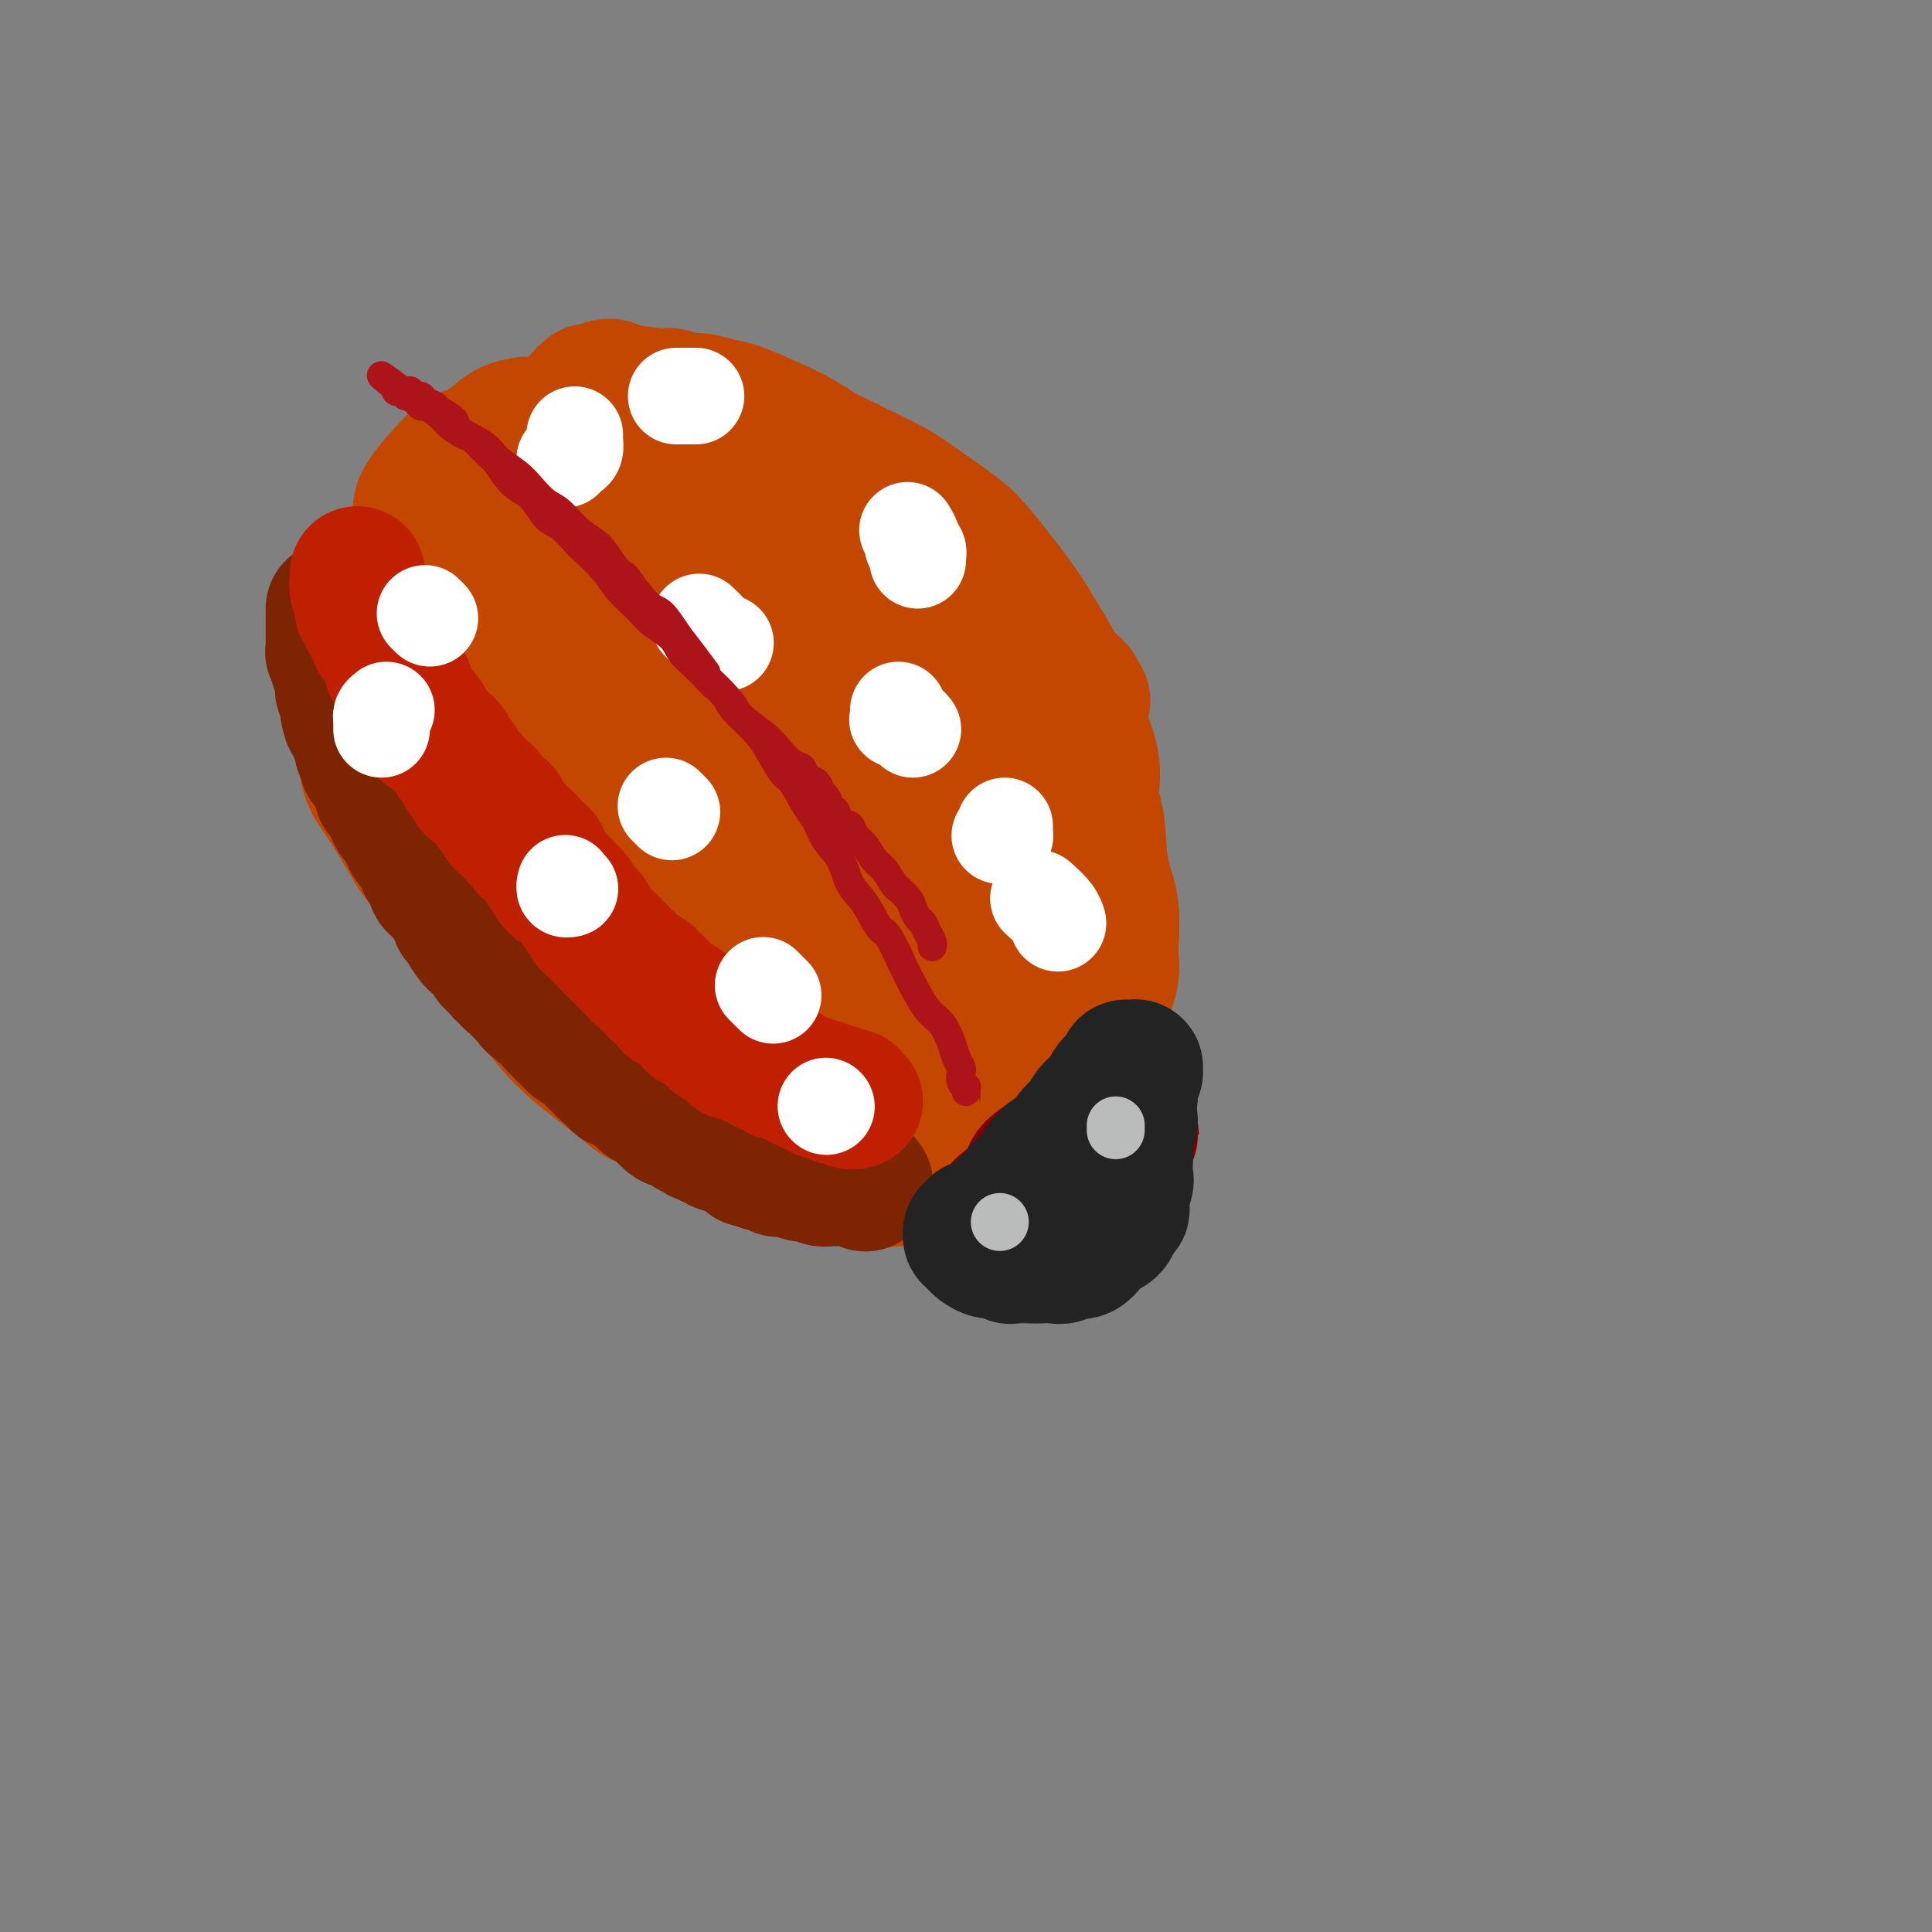 <svg viewBox='0 0 400 400' version='1.1' xmlns='http://www.w3.org/2000/svg' xmlns:xlink='http://www.w3.org/1999/xlink'><rect x="0" y="0" width="400" height="400" fill="#808080" stroke="none"/><g fill='none' stroke='#C34701' stroke-width='28' stroke-linecap='round' stroke-linejoin='round'><path d='M189,243c0.339,-0.114 0.677,-0.227 1,0c0.323,0.227 0.630,0.795 1,1c0.370,0.205 0.802,0.047 1,0c0.198,-0.047 0.162,0.016 -1,0c-1.162,-0.016 -3.450,-0.110 -5,0c-1.550,0.110 -2.361,0.426 -5,0c-2.639,-0.426 -7.107,-1.592 -10,-2c-2.893,-0.408 -4.212,-0.057 -7,-1c-2.788,-0.943 -7.046,-3.181 -10,-5c-2.954,-1.819 -4.603,-3.221 -6,-4c-1.397,-0.779 -2.542,-0.937 -3,-1c-0.458,-0.063 -0.229,-0.032 0,0'/><path d='M180,242c0.258,0.133 0.516,0.266 0,0c-0.516,-0.266 -1.806,-0.930 -3,-1c-1.194,-0.070 -2.290,0.453 -5,0c-2.710,-0.453 -7.032,-1.883 -10,-3c-2.968,-1.117 -4.582,-1.922 -7,-3c-2.418,-1.078 -5.640,-2.430 -8,-4c-2.360,-1.570 -3.859,-3.359 -6,-5c-2.141,-1.641 -4.922,-3.134 -7,-5c-2.078,-1.866 -3.451,-4.105 -4,-5c-0.549,-0.895 -0.275,-0.448 0,0'/><path d='M133,216c-0.010,0.282 -0.019,0.565 2,2c2.019,1.435 6.068,4.023 9,6c2.932,1.977 4.749,3.342 7,5c2.251,1.658 4.936,3.607 7,5c2.064,1.393 3.505,2.230 5,3c1.495,0.770 3.043,1.474 4,2c0.957,0.526 1.324,0.874 2,1c0.676,0.126 1.660,0.032 2,0c0.340,-0.032 0.037,-0.000 0,0c-0.037,0.000 0.194,-0.031 0,0c-0.194,0.031 -0.813,0.126 -1,0c-0.187,-0.126 0.057,-0.471 -1,-1c-1.057,-0.529 -3.416,-1.243 -6,-2c-2.584,-0.757 -5.392,-1.558 -9,-3c-3.608,-1.442 -8.017,-3.526 -11,-5c-2.983,-1.474 -4.542,-2.337 -7,-4c-2.458,-1.663 -5.817,-4.126 -8,-6c-2.183,-1.874 -3.191,-3.158 -5,-5c-1.809,-1.842 -4.421,-4.240 -6,-6c-1.579,-1.760 -2.126,-2.881 -3,-5c-0.874,-2.119 -2.077,-5.236 -3,-7c-0.923,-1.764 -1.568,-2.176 -2,-3c-0.432,-0.824 -0.652,-2.060 -1,-3c-0.348,-0.940 -0.825,-1.585 -1,-2c-0.175,-0.415 -0.049,-0.600 0,-1c0.049,-0.400 0.020,-1.015 0,-1c-0.020,0.015 -0.030,0.659 0,1c0.030,0.341 0.101,0.380 0,1c-0.101,0.620 -0.373,1.821 0,3c0.373,1.179 1.392,2.337 2,4c0.608,1.663 0.804,3.832 1,6'/><path d='M110,201c1.036,3.391 2.127,4.869 4,7c1.873,2.131 4.527,4.913 8,8c3.473,3.087 7.764,6.477 11,9c3.236,2.523 5.417,4.179 9,6c3.583,1.821 8.567,3.809 12,5c3.433,1.191 5.313,1.587 8,2c2.687,0.413 6.180,0.844 9,1c2.820,0.156 4.966,0.038 7,0c2.034,-0.038 3.957,0.004 5,0c1.043,-0.004 1.208,-0.053 2,0c0.792,0.053 2.211,0.207 3,0c0.789,-0.207 0.947,-0.775 1,-1c0.053,-0.225 0.002,-0.107 0,0c-0.002,0.107 0.046,0.203 -1,0c-1.046,-0.203 -3.184,-0.706 -5,-1c-1.816,-0.294 -3.308,-0.380 -6,-1c-2.692,-0.620 -6.584,-1.773 -10,-3c-3.416,-1.227 -6.357,-2.528 -10,-4c-3.643,-1.472 -7.987,-3.115 -12,-5c-4.013,-1.885 -7.694,-4.012 -11,-6c-3.306,-1.988 -6.236,-3.837 -8,-5c-1.764,-1.163 -2.361,-1.642 -4,-3c-1.639,-1.358 -4.319,-3.596 -6,-5c-1.681,-1.404 -2.364,-1.973 -3,-3c-0.636,-1.027 -1.224,-2.512 -2,-4c-0.776,-1.488 -1.739,-2.977 -2,-5c-0.261,-2.023 0.179,-4.578 0,-6c-0.179,-1.422 -0.976,-1.711 -1,-2c-0.024,-0.289 0.724,-0.578 1,-1c0.276,-0.422 0.079,-0.978 0,-1c-0.079,-0.022 -0.039,0.489 0,1'/><path d='M109,184c-0.365,-2.911 0.723,-1.189 1,0c0.277,1.189 -0.258,1.844 0,3c0.258,1.156 1.309,2.813 2,4c0.691,1.187 1.023,1.904 2,4c0.977,2.096 2.598,5.569 4,8c1.402,2.431 2.583,3.819 5,6c2.417,2.181 6.070,5.156 10,8c3.930,2.844 8.137,5.557 12,8c3.863,2.443 7.382,4.616 10,6c2.618,1.384 4.334,1.978 7,3c2.666,1.022 6.283,2.470 8,3c1.717,0.530 1.535,0.141 2,0c0.465,-0.141 1.576,-0.036 2,0c0.424,0.036 0.162,0.001 0,0c-0.162,-0.001 -0.223,0.033 0,0c0.223,-0.033 0.729,-0.132 -1,-1c-1.729,-0.868 -5.692,-2.506 -9,-4c-3.308,-1.494 -5.960,-2.845 -10,-5c-4.040,-2.155 -9.468,-5.113 -14,-8c-4.532,-2.887 -8.166,-5.704 -11,-8c-2.834,-2.296 -4.866,-4.070 -7,-6c-2.134,-1.930 -4.369,-4.016 -6,-6c-1.631,-1.984 -2.657,-3.866 -4,-6c-1.343,-2.134 -3.005,-4.522 -4,-6c-0.995,-1.478 -1.325,-2.048 -2,-3c-0.675,-0.952 -1.695,-2.285 -2,-3c-0.305,-0.715 0.104,-0.810 0,-1c-0.104,-0.190 -0.720,-0.474 -1,-1c-0.280,-0.526 -0.223,-1.293 0,-1c0.223,0.293 0.611,1.647 1,3'/><path d='M104,181c0.404,0.765 0.915,1.178 2,2c1.085,0.822 2.743,2.052 4,3c1.257,0.948 2.112,1.615 4,3c1.888,1.385 4.808,3.488 7,5c2.192,1.512 3.657,2.434 8,5c4.343,2.566 11.565,6.775 16,9c4.435,2.225 6.083,2.467 9,4c2.917,1.533 7.101,4.357 10,6c2.899,1.643 4.511,2.104 7,3c2.489,0.896 5.855,2.226 8,3c2.145,0.774 3.068,0.993 4,1c0.932,0.007 1.874,-0.198 3,0c1.126,0.198 2.435,0.800 3,1c0.565,0.200 0.385,-0.000 1,0c0.615,0.000 2.025,0.201 2,0c-0.025,-0.201 -1.484,-0.804 -2,-1c-0.516,-0.196 -0.090,0.016 -1,0c-0.910,-0.016 -3.156,-0.259 -6,-1c-2.844,-0.741 -6.285,-1.979 -9,-3c-2.715,-1.021 -4.704,-1.824 -8,-3c-3.296,-1.176 -7.899,-2.724 -11,-4c-3.101,-1.276 -4.699,-2.281 -8,-4c-3.301,-1.719 -8.306,-4.154 -11,-6c-2.694,-1.846 -3.078,-3.104 -5,-5c-1.922,-1.896 -5.380,-4.431 -7,-6c-1.620,-1.569 -1.400,-2.171 -2,-3c-0.600,-0.829 -2.020,-1.885 -3,-3c-0.980,-1.115 -1.520,-2.289 -2,-3c-0.480,-0.711 -0.898,-0.961 -1,-1c-0.102,-0.039 0.114,0.132 0,0c-0.114,-0.132 -0.557,-0.566 -1,-1'/><path d='M115,182c-3.236,-3.676 -0.825,-1.867 0,-1c0.825,0.867 0.064,0.790 0,1c-0.064,0.210 0.570,0.705 1,1c0.430,0.295 0.657,0.388 1,1c0.343,0.612 0.803,1.741 3,4c2.197,2.259 6.133,5.648 9,8c2.867,2.352 4.667,3.666 8,6c3.333,2.334 8.200,5.689 13,9c4.800,3.311 9.534,6.579 13,9c3.466,2.421 5.664,3.993 9,6c3.336,2.007 7.812,4.447 11,6c3.188,1.553 5.090,2.220 7,3c1.910,0.780 3.829,1.672 5,2c1.171,0.328 1.593,0.090 2,0c0.407,-0.090 0.799,-0.033 1,0c0.201,0.033 0.213,0.041 1,0c0.787,-0.041 2.351,-0.130 2,0c-0.351,0.130 -2.616,0.478 -5,0c-2.384,-0.478 -4.888,-1.782 -7,-3c-2.112,-1.218 -3.833,-2.351 -7,-4c-3.167,-1.649 -7.780,-3.814 -12,-6c-4.220,-2.186 -8.048,-4.394 -12,-7c-3.952,-2.606 -8.028,-5.612 -11,-8c-2.972,-2.388 -4.842,-4.160 -8,-7c-3.158,-2.840 -7.606,-6.750 -10,-9c-2.394,-2.250 -2.734,-2.840 -4,-4c-1.266,-1.160 -3.456,-2.889 -5,-4c-1.544,-1.111 -2.441,-1.603 -3,-2c-0.559,-0.397 -0.779,-0.698 -1,-1'/><path d='M116,182c-6.659,-5.686 -2.308,-2.402 -1,-1c1.308,1.402 -0.427,0.922 -1,1c-0.573,0.078 0.016,0.715 0,1c-0.016,0.285 -0.636,0.218 0,1c0.636,0.782 2.529,2.414 4,4c1.471,1.586 2.518,3.127 5,5c2.482,1.873 6.397,4.077 9,6c2.603,1.923 3.894,3.564 7,5c3.106,1.436 8.026,2.668 11,4c2.974,1.332 4.002,2.763 8,4c3.998,1.237 10.966,2.279 15,3c4.034,0.721 5.133,1.121 7,1c1.867,-0.121 4.503,-0.763 6,-1c1.497,-0.237 1.856,-0.068 2,0c0.144,0.068 0.072,0.034 0,0'/><path d='M223,198c-0.010,0.457 -0.020,0.913 0,1c0.020,0.087 0.071,-0.196 0,0c-0.071,0.196 -0.264,0.870 0,1c0.264,0.130 0.986,-0.286 1,-1c0.014,-0.714 -0.680,-1.727 -1,-2c-0.320,-0.273 -0.266,0.193 0,-1c0.266,-1.193 0.744,-4.044 1,-6c0.256,-1.956 0.288,-3.015 0,-5c-0.288,-1.985 -0.898,-4.894 -1,-8c-0.102,-3.106 0.302,-6.407 0,-10c-0.302,-3.593 -1.311,-7.477 -2,-11c-0.689,-3.523 -1.057,-6.683 -2,-10c-0.943,-3.317 -2.459,-6.789 -4,-10c-1.541,-3.211 -3.105,-6.159 -5,-9c-1.895,-2.841 -4.119,-5.574 -6,-8c-1.881,-2.426 -3.417,-4.544 -5,-6c-1.583,-1.456 -3.213,-2.250 -4,-3c-0.787,-0.750 -0.733,-1.456 -1,-2c-0.267,-0.544 -0.856,-0.926 -1,-1c-0.144,-0.074 0.157,0.161 0,0c-0.157,-0.161 -0.771,-0.716 -1,-1c-0.229,-0.284 -0.071,-0.297 0,0c0.071,0.297 0.056,0.903 0,1c-0.056,0.097 -0.152,-0.314 0,0c0.152,0.314 0.552,1.355 1,2c0.448,0.645 0.945,0.895 2,2c1.055,1.105 2.669,3.067 4,5c1.331,1.933 2.380,3.838 4,6c1.620,2.162 3.810,4.581 6,7'/><path d='M209,129c2.877,3.999 2.071,2.998 3,4c0.929,1.002 3.594,4.008 5,6c1.406,1.992 1.554,2.969 2,4c0.446,1.031 1.191,2.114 2,3c0.809,0.886 1.681,1.574 2,2c0.319,0.426 0.084,0.589 0,1c-0.084,0.411 -0.017,1.069 0,1c0.017,-0.069 -0.018,-0.866 0,-1c0.018,-0.134 0.087,0.394 0,0c-0.087,-0.394 -0.330,-1.711 -1,-3c-0.670,-1.289 -1.768,-2.549 -3,-5c-1.232,-2.451 -2.597,-6.095 -4,-9c-1.403,-2.905 -2.843,-5.073 -5,-8c-2.157,-2.927 -5.032,-6.612 -7,-9c-1.968,-2.388 -3.028,-3.479 -5,-5c-1.972,-1.521 -4.858,-3.473 -7,-5c-2.142,-1.527 -3.542,-2.628 -6,-4c-2.458,-1.372 -5.973,-3.016 -8,-4c-2.027,-0.984 -2.567,-1.307 -4,-2c-1.433,-0.693 -3.759,-1.754 -5,-2c-1.241,-0.246 -1.396,0.325 -2,0c-0.604,-0.325 -1.658,-1.544 -2,-2c-0.342,-0.456 0.029,-0.149 0,0c-0.029,0.149 -0.456,0.138 -1,0c-0.544,-0.138 -1.204,-0.404 -1,0c0.204,0.404 1.271,1.480 2,2c0.729,0.520 1.119,0.486 2,1c0.881,0.514 2.252,1.575 4,3c1.748,1.425 3.874,3.212 6,5'/><path d='M176,102c3.164,2.676 5.073,3.866 7,5c1.927,1.134 3.873,2.213 6,4c2.127,1.787 4.434,4.281 6,6c1.566,1.719 2.392,2.662 4,4c1.608,1.338 4.000,3.072 5,4c1.000,0.928 0.610,1.049 1,1c0.390,-0.049 1.560,-0.269 2,0c0.440,0.269 0.150,1.026 0,1c-0.150,-0.026 -0.161,-0.836 0,-1c0.161,-0.164 0.494,0.318 0,0c-0.494,-0.318 -1.815,-1.436 -3,-3c-1.185,-1.564 -2.233,-3.572 -5,-6c-2.767,-2.428 -7.253,-5.274 -10,-7c-2.747,-1.726 -3.755,-2.331 -6,-4c-2.245,-1.669 -5.725,-4.403 -8,-6c-2.275,-1.597 -3.344,-2.059 -5,-3c-1.656,-0.941 -3.901,-2.361 -5,-3c-1.099,-0.639 -1.054,-0.497 -2,-1c-0.946,-0.503 -2.883,-1.651 -4,-2c-1.117,-0.349 -1.413,0.103 -2,0c-0.587,-0.103 -1.464,-0.759 -2,-1c-0.536,-0.241 -0.730,-0.066 -1,0c-0.270,0.066 -0.617,0.024 -1,0c-0.383,-0.024 -0.801,-0.028 -1,0c-0.199,0.028 -0.179,0.089 0,0c0.179,-0.089 0.516,-0.329 1,0c0.484,0.329 1.113,1.226 2,2c0.887,0.774 2.032,1.424 3,2c0.968,0.576 1.761,1.078 3,2c1.239,0.922 2.926,2.263 5,4c2.074,1.737 4.537,3.868 7,6'/><path d='M173,106c4.385,3.440 4.847,4.038 7,6c2.153,1.962 5.995,5.286 9,8c3.005,2.714 5.172,4.817 7,7c1.828,2.183 3.317,4.447 5,7c1.683,2.553 3.561,5.395 5,8c1.439,2.605 2.438,4.973 3,7c0.562,2.027 0.688,3.714 1,5c0.312,1.286 0.812,2.172 1,4c0.188,1.828 0.065,4.599 0,6c-0.065,1.401 -0.073,1.433 0,2c0.073,0.567 0.227,1.671 0,2c-0.227,0.329 -0.834,-0.116 -1,0c-0.166,0.116 0.108,0.792 0,1c-0.108,0.208 -0.599,-0.051 -1,-1c-0.401,-0.949 -0.713,-2.589 -1,-4c-0.287,-1.411 -0.548,-2.594 -1,-5c-0.452,-2.406 -1.093,-6.037 -2,-9c-0.907,-2.963 -2.078,-5.260 -3,-8c-0.922,-2.740 -1.593,-5.924 -2,-8c-0.407,-2.076 -0.549,-3.045 -2,-5c-1.451,-1.955 -4.211,-4.894 -6,-7c-1.789,-2.106 -2.608,-3.377 -4,-5c-1.392,-1.623 -3.358,-3.598 -5,-5c-1.642,-1.402 -2.962,-2.231 -4,-3c-1.038,-0.769 -1.796,-1.477 -2,-2c-0.204,-0.523 0.145,-0.861 0,-1c-0.145,-0.139 -0.785,-0.079 -1,0c-0.215,0.079 -0.006,0.176 0,0c0.006,-0.176 -0.191,-0.624 0,0c0.191,0.624 0.769,2.321 2,4c1.231,1.679 3.116,3.339 5,5'/><path d='M183,115c1.527,1.967 2.344,2.884 4,5c1.656,2.116 4.151,5.430 6,8c1.849,2.570 3.052,4.397 5,7c1.948,2.603 4.641,5.984 7,10c2.359,4.016 4.384,8.667 6,12c1.616,3.333 2.822,5.346 4,8c1.178,2.654 2.326,5.947 3,8c0.674,2.053 0.874,2.865 1,4c0.126,1.135 0.179,2.594 0,4c-0.179,1.406 -0.589,2.758 -1,4c-0.411,1.242 -0.823,2.375 -1,3c-0.177,0.625 -0.118,0.742 0,1c0.118,0.258 0.294,0.658 0,1c-0.294,0.342 -1.060,0.628 -1,1c0.060,0.372 0.944,0.832 1,1c0.056,0.168 -0.716,0.045 -1,0c-0.284,-0.045 -0.081,-0.013 0,0c0.081,0.013 0.041,0.006 0,0'/><path d='M145,97c0.061,0.145 0.123,0.290 0,0c-0.123,-0.290 -0.429,-1.015 0,-1c0.429,0.015 1.594,0.770 2,1c0.406,0.230 0.055,-0.065 0,0c-0.055,0.065 0.187,0.489 1,1c0.813,0.511 2.197,1.107 4,2c1.803,0.893 4.025,2.082 7,4c2.975,1.918 6.705,4.566 10,7c3.295,2.434 6.156,4.655 8,6c1.844,1.345 2.670,1.813 3,2c0.330,0.187 0.165,0.094 0,0'/><path d='M133,91c0.813,0.351 1.626,0.702 2,1c0.374,0.298 0.311,0.542 1,1c0.689,0.458 2.132,1.129 4,2c1.868,0.871 4.162,1.941 7,4c2.838,2.059 6.219,5.106 9,7c2.781,1.894 4.963,2.634 8,5c3.037,2.366 6.931,6.359 10,9c3.069,2.641 5.314,3.932 8,7c2.686,3.068 5.815,7.914 8,11c2.185,3.086 3.428,4.412 6,8c2.572,3.588 6.473,9.437 9,13c2.527,3.563 3.681,4.839 5,7c1.319,2.161 2.802,5.206 4,7c1.198,1.794 2.111,2.337 3,3c0.889,0.663 1.754,1.446 2,2c0.246,0.554 -0.126,0.880 0,1c0.126,0.120 0.750,0.034 1,0c0.250,-0.034 0.125,-0.017 0,0'/><path d='M165,113c0.107,0.222 0.215,0.445 1,1c0.785,0.555 2.248,1.443 3,2c0.752,0.557 0.793,0.782 2,2c1.207,1.218 3.581,3.429 5,5c1.419,1.571 1.885,2.504 4,5c2.115,2.496 5.880,6.556 9,10c3.120,3.444 5.597,6.272 8,10c2.403,3.728 4.734,8.354 7,12c2.266,3.646 4.467,6.310 7,10c2.533,3.690 5.397,8.406 7,12c1.603,3.594 1.946,6.065 3,9c1.054,2.935 2.820,6.334 4,9c1.180,2.666 1.773,4.597 2,6c0.227,1.403 0.086,2.276 0,3c-0.086,0.724 -0.118,1.300 0,2c0.118,0.700 0.385,1.525 0,1c-0.385,-0.525 -1.423,-2.398 -2,-4c-0.577,-1.602 -0.694,-2.931 -1,-5c-0.306,-2.069 -0.802,-4.877 -1,-6c-0.198,-1.123 -0.099,-0.562 0,0'/><path d='M217,176c-0.294,-1.152 -0.588,-2.303 -1,-3c-0.412,-0.697 -0.942,-0.938 -1,-1c-0.058,-0.062 0.355,0.055 1,1c0.645,0.945 1.521,2.718 2,4c0.479,1.282 0.559,2.073 1,5c0.441,2.927 1.243,7.990 2,11c0.757,3.010 1.471,3.969 2,6c0.529,2.031 0.874,5.136 1,7c0.126,1.864 0.034,2.488 0,4c-0.034,1.512 -0.010,3.912 0,5c0.010,1.088 0.005,0.863 0,1c-0.005,0.137 -0.012,0.634 0,1c0.012,0.366 0.042,0.600 0,1c-0.042,0.400 -0.155,0.964 0,1c0.155,0.036 0.577,-0.458 1,-1c0.423,-0.542 0.845,-1.133 1,-2c0.155,-0.867 0.042,-2.008 0,-3c-0.042,-0.992 -0.012,-1.833 0,-3c0.012,-1.167 0.005,-2.660 0,-5c-0.005,-2.340 -0.009,-5.528 0,-8c0.009,-2.472 0.030,-4.229 0,-7c-0.030,-2.771 -0.112,-6.555 0,-10c0.112,-3.445 0.420,-6.550 0,-10c-0.420,-3.450 -1.566,-7.244 -2,-10c-0.434,-2.756 -0.155,-4.473 -1,-7c-0.845,-2.527 -2.813,-5.865 -4,-8c-1.187,-2.135 -1.594,-3.068 -2,-4'/><path d='M217,141c-1.903,-5.487 -2.159,-4.703 -3,-5c-0.841,-0.297 -2.265,-1.674 -3,-3c-0.735,-1.326 -0.781,-2.601 -1,-3c-0.219,-0.399 -0.611,0.076 -1,0c-0.389,-0.076 -0.774,-0.705 -1,-1c-0.226,-0.295 -0.294,-0.255 0,0c0.294,0.255 0.949,0.726 1,1c0.051,0.274 -0.504,0.351 0,1c0.504,0.649 2.067,1.869 3,3c0.933,1.131 1.238,2.174 2,4c0.762,1.826 1.982,4.437 3,6c1.018,1.563 1.836,2.080 3,5c1.164,2.920 2.676,8.245 4,12c1.324,3.755 2.462,5.940 3,9c0.538,3.060 0.477,6.995 1,10c0.523,3.005 1.629,5.080 2,8c0.371,2.920 0.006,6.684 0,9c-0.006,2.316 0.348,3.184 0,5c-0.348,1.816 -1.399,4.580 -2,6c-0.601,1.420 -0.753,1.495 -1,2c-0.247,0.505 -0.588,1.440 -1,2c-0.412,0.560 -0.895,0.747 -1,1c-0.105,0.253 0.167,0.574 0,1c-0.167,0.426 -0.774,0.957 -1,1c-0.226,0.043 -0.072,-0.403 0,-1c0.072,-0.597 0.060,-1.346 0,-2c-0.060,-0.654 -0.170,-1.215 0,-2c0.170,-0.785 0.620,-1.796 1,-3c0.380,-1.204 0.690,-2.602 1,-4'/><path d='M226,203c0.535,-2.992 0.871,-4.473 1,-7c0.129,-2.527 0.051,-6.100 0,-9c-0.051,-2.900 -0.075,-5.126 0,-7c0.075,-1.874 0.249,-3.396 0,-6c-0.249,-2.604 -0.921,-6.289 -1,-9c-0.079,-2.711 0.436,-4.448 0,-7c-0.436,-2.552 -1.821,-5.920 -3,-9c-1.179,-3.080 -2.151,-5.871 -3,-8c-0.849,-2.129 -1.576,-3.597 -3,-6c-1.424,-2.403 -3.544,-5.740 -5,-8c-1.456,-2.260 -2.249,-3.442 -4,-5c-1.751,-1.558 -4.459,-3.492 -6,-5c-1.541,-1.508 -1.914,-2.590 -3,-4c-1.086,-1.410 -2.884,-3.150 -4,-4c-1.116,-0.850 -1.548,-0.812 -2,-1c-0.452,-0.188 -0.922,-0.603 -1,-1c-0.078,-0.397 0.236,-0.776 0,-1c-0.236,-0.224 -1.021,-0.293 -1,0c0.021,0.293 0.850,0.949 1,1c0.150,0.051 -0.379,-0.502 0,0c0.379,0.502 1.666,2.059 3,4c1.334,1.941 2.714,4.264 4,6c1.286,1.736 2.477,2.884 4,5c1.523,2.116 3.377,5.201 5,7c1.623,1.799 3.014,2.311 5,4c1.986,1.689 4.568,4.555 6,6c1.432,1.445 1.714,1.470 2,2c0.286,0.530 0.577,1.566 1,2c0.423,0.434 0.978,0.267 1,0c0.022,-0.267 -0.489,-0.633 -1,-1'/><path d='M222,142c4.524,5.632 0.835,2.212 -1,0c-1.835,-2.212 -1.817,-3.215 -3,-5c-1.183,-1.785 -3.569,-4.352 -6,-7c-2.431,-2.648 -4.908,-5.377 -7,-8c-2.092,-2.623 -3.799,-5.138 -7,-8c-3.201,-2.862 -7.897,-6.070 -12,-9c-4.103,-2.930 -7.615,-5.583 -11,-8c-3.385,-2.417 -6.643,-4.599 -9,-6c-2.357,-1.401 -3.813,-2.021 -6,-3c-2.187,-0.979 -5.104,-2.319 -7,-3c-1.896,-0.681 -2.769,-0.704 -4,-1c-1.231,-0.296 -2.820,-0.864 -4,-1c-1.180,-0.136 -1.952,0.160 -3,0c-1.048,-0.160 -2.371,-0.775 -3,-1c-0.629,-0.225 -0.563,-0.060 -1,0c-0.437,0.060 -1.375,0.015 -2,0c-0.625,-0.015 -0.935,-0.000 -1,0c-0.065,0.000 0.115,-0.014 0,0c-0.115,0.014 -0.525,0.056 -1,0c-0.475,-0.056 -1.016,-0.211 -1,0c0.016,0.211 0.587,0.789 1,1c0.413,0.211 0.666,0.055 2,1c1.334,0.945 3.748,2.993 6,4c2.252,1.007 4.340,0.975 7,2c2.660,1.025 5.890,3.109 8,4c2.110,0.891 3.101,0.591 4,1c0.899,0.409 1.708,1.527 2,2c0.292,0.473 0.068,0.302 0,0c-0.068,-0.302 0.020,-0.735 0,-1c-0.020,-0.265 -0.149,-0.361 -1,-1c-0.851,-0.639 -2.426,-1.819 -4,-3'/><path d='M158,92c-1.826,-0.969 -3.891,-0.891 -6,-2c-2.109,-1.109 -4.260,-3.403 -7,-5c-2.740,-1.597 -6.068,-2.496 -9,-3c-2.932,-0.504 -5.469,-0.615 -7,-1c-1.531,-0.385 -2.057,-1.046 -3,-1c-0.943,0.046 -2.303,0.800 -3,1c-0.697,0.200 -0.729,-0.154 -1,0c-0.271,0.154 -0.780,0.815 -1,1c-0.220,0.185 -0.151,-0.106 0,0c0.151,0.106 0.385,0.611 1,1c0.615,0.389 1.611,0.663 3,1c1.389,0.337 3.171,0.737 5,1c1.829,0.263 3.704,0.388 6,1c2.296,0.612 5.013,1.712 8,3c2.987,1.288 6.243,2.765 10,5c3.757,2.235 8.013,5.228 11,7c2.987,1.772 4.704,2.324 7,4c2.296,1.676 5.170,4.478 7,6c1.830,1.522 2.614,1.766 4,3c1.386,1.234 3.372,3.460 5,5c1.628,1.540 2.898,2.396 4,4c1.102,1.604 2.034,3.956 3,6c0.966,2.044 1.964,3.779 3,6c1.036,2.221 2.110,4.928 3,7c0.890,2.072 1.598,3.508 3,6c1.402,2.492 3.500,6.040 5,9c1.500,2.960 2.402,5.332 3,7c0.598,1.668 0.892,2.633 1,4c0.108,1.367 0.029,3.137 0,4c-0.029,0.863 -0.008,0.818 0,1c0.008,0.182 0.004,0.591 0,1'/><path d='M213,174c0.167,1.667 0.083,0.833 0,0'/><path d='M202,149c0.362,-0.077 0.723,-0.154 1,0c0.277,0.154 0.468,0.538 1,1c0.532,0.462 1.405,1.001 2,2c0.595,0.999 0.911,2.459 2,4c1.089,1.541 2.950,3.164 4,5c1.050,1.836 1.290,3.886 2,6c0.710,2.114 1.890,4.294 3,7c1.110,2.706 2.151,5.938 3,8c0.849,2.062 1.506,2.952 2,5c0.494,2.048 0.826,5.253 1,7c0.174,1.747 0.191,2.035 0,3c-0.191,0.965 -0.590,2.606 -1,4c-0.410,1.394 -0.831,2.541 -1,3c-0.169,0.459 -0.084,0.229 0,0'/><path d='M220,199c-0.148,-0.029 -0.296,-0.058 0,0c0.296,0.058 1.035,0.203 1,1c-0.035,0.797 -0.846,2.245 -1,3c-0.154,0.755 0.347,0.818 0,2c-0.347,1.182 -1.543,3.482 -2,5c-0.457,1.518 -0.176,2.255 0,3c0.176,0.745 0.247,1.500 0,2c-0.247,0.500 -0.813,0.745 -1,1c-0.187,0.255 0.005,0.521 0,1c-0.005,0.479 -0.208,1.170 0,1c0.208,-0.170 0.826,-1.203 1,-2c0.174,-0.797 -0.096,-1.359 0,-2c0.096,-0.641 0.558,-1.360 1,-2c0.442,-0.640 0.863,-1.202 1,-3c0.137,-1.798 -0.011,-4.833 0,-7c0.011,-2.167 0.181,-3.465 0,-6c-0.181,-2.535 -0.712,-6.307 -1,-9c-0.288,-2.693 -0.332,-4.307 -1,-7c-0.668,-2.693 -1.959,-6.466 -3,-9c-1.041,-2.534 -1.832,-3.830 -3,-6c-1.168,-2.170 -2.713,-5.214 -4,-7c-1.287,-1.786 -2.317,-2.316 -3,-3c-0.683,-0.684 -1.018,-1.524 -1,-2c0.018,-0.476 0.389,-0.590 0,-1c-0.389,-0.410 -1.540,-1.117 -2,-1c-0.460,0.117 -0.230,1.059 0,2'/><path d='M202,153c-0.742,-0.638 0.405,0.266 1,2c0.595,1.734 0.640,4.298 1,6c0.360,1.702 1.035,2.541 2,5c0.965,2.459 2.220,6.538 3,9c0.780,2.462 1.084,3.306 2,6c0.916,2.694 2.442,7.238 3,10c0.558,2.762 0.147,3.742 0,5c-0.147,1.258 -0.029,2.794 0,4c0.029,1.206 -0.031,2.081 0,3c0.031,0.919 0.153,1.883 0,3c-0.153,1.117 -0.581,2.387 -1,3c-0.419,0.613 -0.830,0.567 -1,1c-0.170,0.433 -0.098,1.343 0,2c0.098,0.657 0.222,1.061 0,1c-0.222,-0.061 -0.792,-0.589 -1,-1c-0.208,-0.411 -0.055,-0.707 0,-1c0.055,-0.293 0.012,-0.583 0,-2c-0.012,-1.417 0.008,-3.963 0,-6c-0.008,-2.037 -0.044,-3.567 0,-6c0.044,-2.433 0.168,-5.769 0,-8c-0.168,-2.231 -0.628,-3.358 -1,-6c-0.372,-2.642 -0.655,-6.800 -1,-10c-0.345,-3.200 -0.753,-5.440 -2,-9c-1.247,-3.560 -3.333,-8.438 -5,-12c-1.667,-3.562 -2.913,-5.809 -5,-9c-2.087,-3.191 -5.013,-7.327 -7,-10c-1.987,-2.673 -3.035,-3.882 -5,-6c-1.965,-2.118 -4.846,-5.145 -7,-7c-2.154,-1.855 -3.580,-2.538 -5,-4c-1.420,-1.462 -2.834,-3.703 -4,-5c-1.166,-1.297 -2.083,-1.648 -3,-2'/><path d='M166,109c-3.409,-2.945 -2.431,-1.309 -2,-1c0.431,0.309 0.316,-0.710 0,-1c-0.316,-0.290 -0.832,0.150 -1,0c-0.168,-0.150 0.011,-0.888 0,-1c-0.011,-0.112 -0.212,0.404 0,1c0.212,0.596 0.837,1.273 2,3c1.163,1.727 2.865,4.504 4,6c1.135,1.496 1.702,1.712 3,4c1.298,2.288 3.327,6.649 5,10c1.673,3.351 2.990,5.691 5,9c2.010,3.309 4.712,7.588 7,12c2.288,4.412 4.162,8.959 6,13c1.838,4.041 3.641,7.577 5,10c1.359,2.423 2.273,3.733 3,6c0.727,2.267 1.265,5.490 2,7c0.735,1.510 1.665,1.307 2,2c0.335,0.693 0.076,2.281 0,3c-0.076,0.719 0.033,0.567 0,1c-0.033,0.433 -0.207,1.450 0,2c0.207,0.550 0.796,0.633 1,1c0.204,0.367 0.022,1.018 0,1c-0.022,-0.018 0.117,-0.704 0,-2c-0.117,-1.296 -0.491,-3.202 -1,-5c-0.509,-1.798 -1.153,-3.488 -2,-6c-0.847,-2.512 -1.898,-5.844 -3,-9c-1.102,-3.156 -2.254,-6.135 -4,-10c-1.746,-3.865 -4.085,-8.618 -6,-12c-1.915,-3.382 -3.404,-5.395 -6,-9c-2.596,-3.605 -6.298,-8.803 -10,-14'/><path d='M176,130c-4.301,-6.399 -4.052,-4.897 -5,-6c-0.948,-1.103 -3.092,-4.810 -5,-7c-1.908,-2.190 -3.580,-2.863 -5,-4c-1.420,-1.137 -2.590,-2.738 -4,-4c-1.410,-1.262 -3.061,-2.185 -4,-3c-0.939,-0.815 -1.166,-1.522 -2,-2c-0.834,-0.478 -2.275,-0.727 -3,-1c-0.725,-0.273 -0.735,-0.572 -1,-1c-0.265,-0.428 -0.785,-0.986 -1,-1c-0.215,-0.014 -0.126,0.517 0,1c0.126,0.483 0.288,0.919 1,2c0.712,1.081 1.972,2.807 3,4c1.028,1.193 1.822,1.853 4,4c2.178,2.147 5.738,5.783 8,8c2.262,2.217 3.226,3.017 6,6c2.774,2.983 7.359,8.151 10,11c2.641,2.849 3.337,3.380 5,5c1.663,1.620 4.291,4.330 6,6c1.709,1.670 2.498,2.301 3,3c0.502,0.699 0.717,1.465 1,2c0.283,0.535 0.633,0.840 1,1c0.367,0.160 0.749,0.176 1,0c0.251,-0.176 0.371,-0.542 0,-1c-0.371,-0.458 -1.233,-1.007 -2,-2c-0.767,-0.993 -1.440,-2.429 -3,-5c-1.560,-2.571 -4.006,-6.277 -6,-9c-1.994,-2.723 -3.537,-4.464 -6,-7c-2.463,-2.536 -5.847,-5.867 -9,-9c-3.153,-3.133 -6.077,-6.066 -9,-9'/><path d='M160,112c-5.305,-4.982 -6.569,-4.937 -8,-6c-1.431,-1.063 -3.031,-3.236 -5,-5c-1.969,-1.764 -4.309,-3.121 -6,-4c-1.691,-0.879 -2.733,-1.279 -4,-2c-1.267,-0.721 -2.758,-1.761 -4,-2c-1.242,-0.239 -2.235,0.324 -3,0c-0.765,-0.324 -1.303,-1.536 -2,-2c-0.697,-0.464 -1.553,-0.180 -2,0c-0.447,0.180 -0.486,0.257 -1,0c-0.514,-0.257 -1.505,-0.849 -2,-1c-0.495,-0.151 -0.496,0.140 -1,0c-0.504,-0.140 -1.512,-0.711 -2,-1c-0.488,-0.289 -0.457,-0.295 0,0c0.457,0.295 1.340,0.892 2,1c0.660,0.108 1.096,-0.273 2,0c0.904,0.273 2.274,1.200 4,2c1.726,0.800 3.806,1.474 5,2c1.194,0.526 1.500,0.905 3,2c1.500,1.095 4.194,2.906 6,4c1.806,1.094 2.724,1.470 4,2c1.276,0.530 2.910,1.215 4,2c1.090,0.785 1.637,1.670 2,2c0.363,0.330 0.542,0.105 1,0c0.458,-0.105 1.195,-0.092 1,0c-0.195,0.092 -1.320,0.262 -2,0c-0.680,-0.262 -0.914,-0.955 -2,-2c-1.086,-1.045 -3.025,-2.441 -5,-4c-1.975,-1.559 -3.988,-3.279 -6,-5'/><path d='M139,95c-2.642,-1.964 -2.746,-1.373 -3,-2c-0.254,-0.627 -0.658,-2.471 -1,-3c-0.342,-0.529 -0.621,0.257 -1,0c-0.379,-0.257 -0.859,-1.557 -1,-2c-0.141,-0.443 0.055,-0.030 1,0c0.945,0.030 2.637,-0.324 4,0c1.363,0.324 2.395,1.326 5,3c2.605,1.674 6.784,4.022 10,6c3.216,1.978 5.471,3.588 9,6c3.529,2.412 8.333,5.627 13,9c4.667,3.373 9.198,6.903 13,11c3.802,4.097 6.875,8.762 9,12c2.125,3.238 3.303,5.048 5,8c1.697,2.952 3.915,7.046 5,10c1.085,2.954 1.037,4.768 1,7c-0.037,2.232 -0.063,4.882 0,7c0.063,2.118 0.215,3.705 0,5c-0.215,1.295 -0.796,2.297 -1,3c-0.204,0.703 -0.029,1.108 0,1c0.029,-0.108 -0.087,-0.727 0,-1c0.087,-0.273 0.376,-0.198 0,-1c-0.376,-0.802 -1.418,-2.481 -2,-5c-0.582,-2.519 -0.704,-5.877 -1,-9c-0.296,-3.123 -0.767,-6.009 -1,-8c-0.233,-1.991 -0.228,-3.087 0,-4c0.228,-0.913 0.681,-1.644 1,-2c0.319,-0.356 0.505,-0.336 1,0c0.495,0.336 1.298,0.987 2,2c0.702,1.013 1.305,2.388 2,4c0.695,1.612 1.484,3.461 2,5c0.516,1.539 0.758,2.770 1,4'/><path d='M212,161c0.905,3.262 -0.332,3.918 -1,6c-0.668,2.082 -0.767,5.589 -1,8c-0.233,2.411 -0.601,3.726 -1,5c-0.399,1.274 -0.828,2.507 -1,3c-0.172,0.493 -0.086,0.247 0,0'/><path d='M184,204c0.330,0.453 0.659,0.905 1,1c0.341,0.095 0.692,-0.168 1,0c0.308,0.168 0.573,0.767 1,1c0.427,0.233 1.016,0.099 1,0c-0.016,-0.099 -0.639,-0.162 -1,0c-0.361,0.162 -0.461,0.549 -2,0c-1.539,-0.549 -4.516,-2.034 -7,-3c-2.484,-0.966 -4.474,-1.413 -8,-3c-3.526,-1.587 -8.586,-4.312 -12,-6c-3.414,-1.688 -5.182,-2.337 -8,-4c-2.818,-1.663 -6.688,-4.339 -9,-6c-2.312,-1.661 -3.068,-2.305 -4,-3c-0.932,-0.695 -2.040,-1.440 -3,-2c-0.960,-0.560 -1.774,-0.936 -2,-1c-0.226,-0.064 0.135,0.182 0,0c-0.135,-0.182 -0.764,-0.792 -1,-1c-0.236,-0.208 -0.077,-0.013 0,0c0.077,0.013 0.073,-0.157 0,0c-0.073,0.157 -0.215,0.640 0,1c0.215,0.360 0.787,0.598 1,1c0.213,0.402 0.069,0.968 1,2c0.931,1.032 2.939,2.528 5,4c2.061,1.472 4.175,2.919 6,4c1.825,1.081 3.361,1.796 5,3c1.639,1.204 3.381,2.897 6,4c2.619,1.103 6.114,1.615 8,2c1.886,0.385 2.162,0.642 3,1c0.838,0.358 2.240,0.817 3,1c0.760,0.183 0.880,0.092 1,0'/><path d='M170,200c2.467,0.616 1.135,0.156 1,0c-0.135,-0.156 0.926,-0.009 1,0c0.074,0.009 -0.839,-0.119 -1,0c-0.161,0.119 0.428,0.487 0,0c-0.428,-0.487 -1.874,-1.829 -4,-3c-2.126,-1.171 -4.931,-2.172 -9,-4c-4.069,-1.828 -9.404,-4.485 -13,-6c-3.596,-1.515 -5.455,-1.889 -8,-3c-2.545,-1.111 -5.775,-2.959 -8,-4c-2.225,-1.041 -3.445,-1.276 -5,-2c-1.555,-0.724 -3.444,-1.938 -5,-3c-1.556,-1.062 -2.781,-1.972 -4,-3c-1.219,-1.028 -2.434,-2.174 -3,-3c-0.566,-0.826 -0.482,-1.333 -1,-2c-0.518,-0.667 -1.637,-1.495 -2,-2c-0.363,-0.505 0.031,-0.687 0,-1c-0.031,-0.313 -0.486,-0.758 -1,-1c-0.514,-0.242 -1.086,-0.283 -1,0c0.086,0.283 0.830,0.890 1,1c0.170,0.110 -0.232,-0.277 0,0c0.232,0.277 1.100,1.218 2,2c0.900,0.782 1.831,1.407 4,3c2.169,1.593 5.574,4.156 8,6c2.426,1.844 3.873,2.970 8,5c4.127,2.030 10.933,4.964 15,7c4.067,2.036 5.395,3.172 8,4c2.605,0.828 6.488,1.346 9,2c2.512,0.654 3.653,1.443 5,2c1.347,0.557 2.901,0.881 4,1c1.099,0.119 1.743,0.034 2,0c0.257,-0.034 0.129,-0.017 0,0'/><path d='M173,196c6.219,2.462 0.268,0.617 -2,0c-2.268,-0.617 -0.851,-0.007 -1,0c-0.149,0.007 -1.862,-0.588 -5,-2c-3.138,-1.412 -7.702,-3.641 -11,-5c-3.298,-1.359 -5.332,-1.848 -10,-4c-4.668,-2.152 -11.971,-5.966 -16,-8c-4.029,-2.034 -4.783,-2.289 -7,-4c-2.217,-1.711 -5.897,-4.880 -8,-7c-2.103,-2.120 -2.630,-3.193 -4,-5c-1.370,-1.807 -3.581,-4.348 -5,-6c-1.419,-1.652 -2.044,-2.413 -3,-4c-0.956,-1.587 -2.243,-3.999 -3,-5c-0.757,-1.001 -0.984,-0.592 -1,-1c-0.016,-0.408 0.179,-1.632 0,-2c-0.179,-0.368 -0.732,0.121 -1,0c-0.268,-0.121 -0.250,-0.850 0,-1c0.250,-0.150 0.733,0.281 1,1c0.267,0.719 0.320,1.727 1,3c0.680,1.273 1.987,2.812 3,4c1.013,1.188 1.730,2.026 3,4c1.270,1.974 3.092,5.085 6,8c2.908,2.915 6.903,5.633 11,9c4.097,3.367 8.296,7.382 12,10c3.704,2.618 6.914,3.839 11,6c4.086,2.161 9.048,5.261 12,7c2.952,1.739 3.894,2.116 6,3c2.106,0.884 5.375,2.277 7,3c1.625,0.723 1.607,0.778 2,1c0.393,0.222 1.196,0.611 2,1'/><path d='M173,202c6.413,3.179 2.446,0.628 1,0c-1.446,-0.628 -0.373,0.668 0,1c0.373,0.332 0.044,-0.299 -1,-1c-1.044,-0.701 -2.802,-1.471 -4,-2c-1.198,-0.529 -1.834,-0.815 -6,-3c-4.166,-2.185 -11.860,-6.268 -17,-9c-5.140,-2.732 -7.726,-4.113 -12,-7c-4.274,-2.887 -10.237,-7.279 -14,-10c-3.763,-2.721 -5.326,-3.769 -8,-6c-2.674,-2.231 -6.460,-5.643 -9,-8c-2.540,-2.357 -3.833,-3.658 -6,-6c-2.167,-2.342 -5.207,-5.726 -7,-8c-1.793,-2.274 -2.338,-3.439 -3,-5c-0.662,-1.561 -1.442,-3.518 -2,-5c-0.558,-1.482 -0.893,-2.488 -1,-3c-0.107,-0.512 0.013,-0.530 0,-1c-0.013,-0.470 -0.161,-1.391 0,-2c0.161,-0.609 0.630,-0.907 1,-1c0.370,-0.093 0.639,0.019 1,0c0.361,-0.019 0.813,-0.170 1,0c0.187,0.170 0.110,0.660 0,1c-0.110,0.340 -0.253,0.530 0,1c0.253,0.470 0.901,1.219 1,2c0.099,0.781 -0.350,1.593 0,3c0.350,1.407 1.500,3.411 2,5c0.500,1.589 0.350,2.765 1,5c0.650,2.235 2.100,5.530 3,8c0.900,2.470 1.252,4.116 3,7c1.748,2.884 4.894,7.007 8,11c3.106,3.993 6.173,7.855 9,11c2.827,3.145 5.413,5.572 8,8'/><path d='M122,188c4.674,5.494 3.858,4.231 5,5c1.142,0.769 4.242,3.572 6,5c1.758,1.428 2.173,1.481 3,2c0.827,0.519 2.067,1.502 3,2c0.933,0.498 1.560,0.510 2,1c0.440,0.490 0.691,1.459 1,2c0.309,0.541 0.674,0.654 0,0c-0.674,-0.654 -2.386,-2.077 -4,-3c-1.614,-0.923 -3.128,-1.348 -6,-3c-2.872,-1.652 -7.102,-4.531 -11,-7c-3.898,-2.469 -7.465,-4.526 -11,-7c-3.535,-2.474 -7.037,-5.363 -9,-7c-1.963,-1.637 -2.388,-2.020 -4,-4c-1.612,-1.980 -4.411,-5.556 -6,-8c-1.589,-2.444 -1.967,-3.755 -3,-6c-1.033,-2.245 -2.721,-5.426 -4,-8c-1.279,-2.574 -2.148,-4.543 -3,-7c-0.852,-2.457 -1.688,-5.401 -2,-7c-0.312,-1.599 -0.099,-1.854 0,-3c0.099,-1.146 0.083,-3.184 0,-4c-0.083,-0.816 -0.232,-0.411 0,-1c0.232,-0.589 0.847,-2.173 1,-3c0.153,-0.827 -0.156,-0.899 0,-1c0.156,-0.101 0.778,-0.233 1,0c0.222,0.233 0.043,0.832 0,1c-0.043,0.168 0.049,-0.093 0,0c-0.049,0.093 -0.240,0.540 0,1c0.240,0.460 0.911,0.931 1,2c0.089,1.069 -0.403,2.734 0,5c0.403,2.266 1.702,5.133 3,8'/><path d='M85,143c1.180,3.772 1.629,5.203 3,8c1.371,2.797 3.664,6.960 6,11c2.336,4.040 4.716,7.957 7,11c2.284,3.043 4.473,5.214 7,8c2.527,2.786 5.390,6.189 8,9c2.610,2.811 4.965,5.029 7,7c2.035,1.971 3.749,3.695 5,5c1.251,1.305 2.039,2.193 3,3c0.961,0.807 2.097,1.534 3,2c0.903,0.466 1.575,0.672 2,1c0.425,0.328 0.603,0.776 1,1c0.397,0.224 1.014,0.222 1,0c-0.014,-0.222 -0.658,-0.663 -1,-1c-0.342,-0.337 -0.381,-0.570 -2,-2c-1.619,-1.430 -4.818,-4.056 -7,-6c-2.182,-1.944 -3.347,-3.204 -6,-6c-2.653,-2.796 -6.794,-7.127 -10,-11c-3.206,-3.873 -5.475,-7.289 -8,-11c-2.525,-3.711 -5.304,-7.719 -7,-11c-1.696,-3.281 -2.308,-5.837 -3,-9c-0.692,-3.163 -1.464,-6.934 -2,-10c-0.536,-3.066 -0.837,-5.427 -1,-8c-0.163,-2.573 -0.187,-5.358 0,-8c0.187,-2.642 0.585,-5.142 1,-7c0.415,-1.858 0.847,-3.073 1,-4c0.153,-0.927 0.027,-1.566 0,-2c-0.027,-0.434 0.044,-0.663 0,-1c-0.044,-0.337 -0.204,-0.783 0,-1c0.204,-0.217 0.773,-0.205 1,0c0.227,0.205 0.114,0.602 0,1'/><path d='M94,112c0.487,-3.193 0.204,-0.175 0,2c-0.204,2.175 -0.328,3.508 0,5c0.328,1.492 1.107,3.145 2,6c0.893,2.855 1.901,6.914 3,10c1.099,3.086 2.290,5.198 5,10c2.710,4.802 6.939,12.292 10,17c3.061,4.708 4.953,6.633 8,10c3.047,3.367 7.250,8.174 10,11c2.750,2.826 4.049,3.669 6,5c1.951,1.331 4.556,3.151 6,4c1.444,0.849 1.728,0.729 2,1c0.272,0.271 0.530,0.933 1,1c0.470,0.067 1.150,-0.461 1,-1c-0.150,-0.539 -1.132,-1.087 -2,-2c-0.868,-0.913 -1.624,-2.189 -4,-5c-2.376,-2.811 -6.373,-7.158 -9,-10c-2.627,-2.842 -3.884,-4.180 -8,-9c-4.116,-4.820 -11.092,-13.121 -15,-18c-3.908,-4.879 -4.748,-6.336 -6,-10c-1.252,-3.664 -2.914,-9.536 -4,-13c-1.086,-3.464 -1.595,-4.520 -2,-7c-0.405,-2.480 -0.706,-6.384 0,-9c0.706,-2.616 2.419,-3.945 4,-5c1.581,-1.055 3.028,-1.838 5,-2c1.972,-0.162 4.468,0.295 8,2c3.532,1.705 8.101,4.657 13,9c4.899,4.343 10.128,10.078 14,14c3.872,3.922 6.388,6.031 9,10c2.612,3.969 5.318,9.799 7,14c1.682,4.201 2.338,6.772 2,9c-0.338,2.228 -1.669,4.114 -3,6'/><path d='M157,167c-1.014,1.579 -2.048,2.527 -4,3c-1.952,0.473 -4.820,0.472 -8,0c-3.180,-0.472 -6.672,-1.413 -11,-4c-4.328,-2.587 -9.494,-6.820 -13,-10c-3.506,-3.180 -5.354,-5.308 -8,-9c-2.646,-3.692 -6.090,-8.948 -8,-13c-1.910,-4.052 -2.285,-6.901 -2,-9c0.285,-2.099 1.230,-3.448 2,-5c0.770,-1.552 1.367,-3.309 4,-4c2.633,-0.691 7.304,-0.318 11,0c3.696,0.318 6.418,0.582 13,5c6.582,4.418 17.026,12.990 23,18c5.974,5.010 7.478,6.459 10,10c2.522,3.541 6.060,9.176 8,13c1.940,3.824 2.281,5.838 2,8c-0.281,2.162 -1.184,4.471 -2,6c-0.816,1.529 -1.545,2.278 -5,2c-3.455,-0.278 -9.635,-1.584 -14,-3c-4.365,-1.416 -6.916,-2.941 -11,-6c-4.084,-3.059 -9.700,-7.653 -14,-12c-4.300,-4.347 -7.285,-8.447 -9,-11c-1.715,-2.553 -2.160,-3.557 -2,-5c0.160,-1.443 0.927,-3.324 3,-5c2.073,-1.676 5.454,-3.146 10,-3c4.546,0.146 10.257,1.909 15,4c4.743,2.091 8.517,4.512 13,8c4.483,3.488 9.677,8.045 13,12c3.323,3.955 4.777,7.307 6,10c1.223,2.693 2.214,4.725 2,7c-0.214,2.275 -1.633,4.793 -4,6c-2.367,1.207 -5.684,1.104 -9,1'/><path d='M168,181c-2.856,-0.282 -5.494,-1.486 -9,-3c-3.506,-1.514 -7.878,-3.339 -11,-5c-3.122,-1.661 -4.994,-3.160 -6,-5c-1.006,-1.840 -1.146,-4.021 -1,-6c0.146,-1.979 0.578,-3.756 3,-5c2.422,-1.244 6.833,-1.954 11,-2c4.167,-0.046 8.091,0.574 14,3c5.909,2.426 13.805,6.660 19,10c5.195,3.340 7.689,5.788 11,9c3.311,3.212 7.438,7.188 10,10c2.562,2.812 3.558,4.462 3,6c-0.558,1.538 -2.669,2.966 -5,4c-2.331,1.034 -4.881,1.675 -9,2c-4.119,0.325 -9.805,0.333 -17,-1c-7.195,-1.333 -15.899,-4.008 -22,-6c-6.101,-1.992 -9.601,-3.300 -14,-6c-4.399,-2.700 -9.699,-6.793 -13,-10c-3.301,-3.207 -4.605,-5.529 -5,-8c-0.395,-2.471 0.118,-5.090 1,-7c0.882,-1.910 2.131,-3.111 5,-4c2.869,-0.889 7.356,-1.465 11,-1c3.644,0.465 6.444,1.972 11,4c4.556,2.028 10.867,4.576 17,8c6.133,3.424 12.086,7.724 16,12c3.914,4.276 5.788,8.526 7,11c1.212,2.474 1.761,3.170 1,5c-0.761,1.830 -2.834,4.794 -5,7c-2.166,2.206 -4.426,3.653 -9,5c-4.574,1.347 -11.462,2.593 -18,3c-6.538,0.407 -12.725,-0.027 -19,-2c-6.275,-1.973 -12.637,-5.487 -19,-9'/><path d='M126,200c-5.596,-3.197 -10.088,-6.689 -13,-9c-2.912,-2.311 -4.246,-3.441 -5,-5c-0.754,-1.559 -0.927,-3.547 -1,-5c-0.073,-1.453 -0.046,-2.371 2,-3c2.046,-0.629 6.110,-0.969 9,0c2.890,0.969 4.606,3.248 8,6c3.394,2.752 8.465,5.976 12,9c3.535,3.024 5.534,5.847 7,9c1.466,3.153 2.398,6.637 3,9c0.602,2.363 0.874,3.606 0,6c-0.874,2.394 -2.892,5.940 -4,8c-1.108,2.060 -1.304,2.636 -3,3c-1.696,0.364 -4.892,0.517 -7,0c-2.108,-0.517 -3.127,-1.705 -6,-4c-2.873,-2.295 -7.601,-5.699 -11,-9c-3.399,-3.301 -5.468,-6.501 -8,-10c-2.532,-3.499 -5.528,-7.299 -8,-11c-2.472,-3.701 -4.421,-7.302 -6,-10c-1.579,-2.698 -2.787,-4.491 -4,-8c-1.213,-3.509 -2.430,-8.733 -3,-12c-0.570,-3.267 -0.492,-4.575 -1,-6c-0.508,-1.425 -1.600,-2.966 -2,-4c-0.400,-1.034 -0.107,-1.561 0,-2c0.107,-0.439 0.029,-0.789 0,-1c-0.029,-0.211 -0.008,-0.283 0,0c0.008,0.283 0.002,0.922 0,2c-0.002,1.078 -0.001,2.594 0,4c0.001,1.406 0.000,2.703 0,4'/><path d='M85,161c0.354,2.539 1.239,3.888 2,6c0.761,2.112 1.399,4.988 2,7c0.601,2.012 1.164,3.161 2,5c0.836,1.839 1.947,4.370 4,7c2.053,2.630 5.050,5.360 8,8c2.950,2.640 5.852,5.191 8,7c2.148,1.809 3.543,2.878 5,4c1.457,1.122 2.976,2.298 4,3c1.024,0.702 1.553,0.929 2,1c0.447,0.071 0.813,-0.014 1,0c0.187,0.014 0.196,0.127 0,0c-0.196,-0.127 -0.598,-0.494 -1,-1c-0.402,-0.506 -0.804,-1.150 -2,-2c-1.196,-0.850 -3.185,-1.906 -6,-4c-2.815,-2.094 -6.455,-5.225 -9,-7c-2.545,-1.775 -3.995,-2.195 -7,-5c-3.005,-2.805 -7.565,-7.997 -10,-11c-2.435,-3.003 -2.743,-3.819 -4,-6c-1.257,-2.181 -3.461,-5.729 -5,-8c-1.539,-2.271 -2.413,-3.266 -3,-6c-0.587,-2.734 -0.886,-7.208 -1,-10c-0.114,-2.792 -0.042,-3.903 0,-7c0.042,-3.097 0.054,-8.178 0,-11c-0.054,-2.822 -0.173,-3.383 0,-4c0.173,-0.617 0.639,-1.291 1,-2c0.361,-0.709 0.619,-1.455 1,-2c0.381,-0.545 0.887,-0.889 1,-1c0.113,-0.111 -0.166,0.012 0,0c0.166,-0.012 0.775,-0.157 1,0c0.225,0.157 0.064,0.616 0,1c-0.064,0.384 -0.032,0.692 0,1'/><path d='M79,124c0.573,-0.107 0.005,1.126 0,2c-0.005,0.874 0.553,1.391 1,3c0.447,1.609 0.784,4.311 1,6c0.216,1.689 0.309,2.366 2,6c1.691,3.634 4.978,10.224 7,14c2.022,3.776 2.780,4.739 4,7c1.220,2.261 2.902,5.821 4,8c1.098,2.179 1.613,2.976 2,4c0.387,1.024 0.645,2.276 1,3c0.355,0.724 0.807,0.919 1,1c0.193,0.081 0.126,0.048 0,0c-0.126,-0.048 -0.313,-0.111 -1,-1c-0.687,-0.889 -1.875,-2.603 -3,-4c-1.125,-1.397 -2.188,-2.477 -4,-5c-1.812,-2.523 -4.372,-6.490 -6,-9c-1.628,-2.510 -2.322,-3.564 -3,-6c-0.678,-2.436 -1.339,-6.252 -2,-9c-0.661,-2.748 -1.322,-4.426 -1,-8c0.322,-3.574 1.625,-9.045 3,-13c1.375,-3.955 2.820,-6.394 5,-11c2.180,-4.606 5.094,-11.379 7,-15c1.906,-3.621 2.804,-4.091 4,-5c1.196,-0.909 2.689,-2.256 4,-3c1.311,-0.744 2.440,-0.885 3,-1c0.560,-0.115 0.553,-0.202 1,0c0.447,0.202 1.349,0.695 2,1c0.651,0.305 1.051,0.422 1,2c-0.051,1.578 -0.552,4.617 -1,7c-0.448,2.383 -0.842,4.109 -2,6c-1.158,1.891 -3.079,3.945 -5,6'/><path d='M104,110c-1.697,2.647 -2.441,3.265 -4,4c-1.559,0.735 -3.934,1.586 -5,2c-1.066,0.414 -0.822,0.392 -2,0c-1.178,-0.392 -3.778,-1.154 -5,-2c-1.222,-0.846 -1.067,-1.775 -1,-3c0.067,-1.225 0.047,-2.747 0,-4c-0.047,-1.253 -0.122,-2.237 1,-4c1.122,-1.763 3.439,-4.307 5,-6c1.561,-1.693 2.365,-2.537 4,-3c1.635,-0.463 4.102,-0.545 6,0c1.898,0.545 3.228,1.717 5,3c1.772,1.283 3.985,2.676 5,4c1.015,1.324 0.831,2.579 1,4c0.169,1.421 0.691,3.009 0,5c-0.691,1.991 -2.594,4.387 -4,6c-1.406,1.613 -2.314,2.445 -4,3c-1.686,0.555 -4.150,0.833 -6,1c-1.850,0.167 -3.087,0.223 -4,0c-0.913,-0.223 -1.504,-0.724 -2,-1c-0.496,-0.276 -0.898,-0.326 -1,-1c-0.102,-0.674 0.095,-1.971 0,-3c-0.095,-1.029 -0.481,-1.791 1,-3c1.481,-1.209 4.828,-2.865 7,-4c2.172,-1.135 3.169,-1.750 5,-2c1.831,-0.250 4.495,-0.137 6,0c1.505,0.137 1.850,0.298 3,1c1.150,0.702 3.107,1.945 4,3c0.893,1.055 0.724,1.922 1,3c0.276,1.078 0.997,2.367 1,3c0.003,0.633 -0.714,0.609 -1,1c-0.286,0.391 -0.143,1.195 0,2'/><path d='M120,119c-0.063,1.631 -0.719,1.208 -1,1c-0.281,-0.208 -0.187,-0.202 0,0c0.187,0.202 0.467,0.599 1,1c0.533,0.401 1.321,0.806 2,1c0.679,0.194 1.251,0.175 3,1c1.749,0.825 4.676,2.492 7,4c2.324,1.508 4.046,2.857 7,5c2.954,2.143 7.139,5.081 11,8c3.861,2.919 7.399,5.818 11,9c3.601,3.182 7.265,6.647 10,10c2.735,3.353 4.541,6.592 6,9c1.459,2.408 2.570,3.983 3,6c0.430,2.017 0.178,4.477 0,6c-0.178,1.523 -0.283,2.110 -1,3c-0.717,0.890 -2.045,2.082 -3,3c-0.955,0.918 -1.536,1.563 -2,2c-0.464,0.437 -0.811,0.668 -1,1c-0.189,0.332 -0.219,0.766 0,1c0.219,0.234 0.689,0.268 1,0c0.311,-0.268 0.464,-0.838 1,-1c0.536,-0.162 1.457,0.085 2,0c0.543,-0.085 0.709,-0.502 3,0c2.291,0.502 6.706,1.924 9,3c2.294,1.076 2.465,1.807 4,3c1.535,1.193 4.432,2.847 6,4c1.568,1.153 1.805,1.804 2,3c0.195,1.196 0.348,2.936 0,4c-0.348,1.064 -1.196,1.450 -3,3c-1.804,1.550 -4.563,4.263 -6,6c-1.437,1.737 -1.554,2.496 -2,3c-0.446,0.504 -1.223,0.752 -2,1'/><path d='M188,219c-2.184,2.201 -1.144,1.205 -1,0c0.144,-1.205 -0.607,-2.618 -1,-3c-0.393,-0.382 -0.429,0.266 0,-1c0.429,-1.266 1.323,-4.446 2,-6c0.677,-1.554 1.136,-1.482 2,-2c0.864,-0.518 2.131,-1.626 3,-2c0.869,-0.374 1.339,-0.013 2,0c0.661,0.013 1.514,-0.320 2,0c0.486,0.320 0.607,1.295 1,2c0.393,0.705 1.058,1.141 1,2c-0.058,0.859 -0.839,2.142 -1,3c-0.161,0.858 0.296,1.291 0,2c-0.296,0.709 -1.347,1.693 -2,2c-0.653,0.307 -0.907,-0.062 -1,0c-0.093,0.062 -0.025,0.555 0,1c0.025,0.445 0.007,0.841 0,1c-0.007,0.159 -0.004,0.079 0,0'/></g>
<g fill='none' stroke='#7D2502' stroke-width='28' stroke-linecap='round' stroke-linejoin='round'><path d='M69,126c-0.000,0.444 -0.000,0.889 0,1c0.000,0.111 0.000,-0.111 0,0c-0.000,0.111 -0.000,0.554 0,1c0.000,0.446 0.000,0.894 0,1c-0.000,0.106 -0.000,-0.130 0,0c0.000,0.130 0.000,0.626 0,1c-0.000,0.374 -0.000,0.625 0,1c0.000,0.375 0.000,0.875 0,1c-0.000,0.125 -0.001,-0.125 0,0c0.001,0.125 0.004,0.625 0,1c-0.004,0.375 -0.015,0.625 0,1c0.015,0.375 0.056,0.874 0,1c-0.056,0.126 -0.207,-0.121 0,0c0.207,0.121 0.773,0.610 1,1c0.227,0.390 0.113,0.682 0,1c-0.113,0.318 -0.227,0.664 0,1c0.227,0.336 0.793,0.664 1,1c0.207,0.336 0.054,0.682 0,1c-0.054,0.318 -0.011,0.610 0,1c0.011,0.390 -0.011,0.879 0,1c0.011,0.121 0.056,-0.126 0,0c-0.056,0.126 -0.211,0.625 0,1c0.211,0.375 0.789,0.625 1,1c0.211,0.375 0.057,0.874 0,1c-0.057,0.126 -0.015,-0.120 0,0c0.015,0.120 0.004,0.606 0,1c-0.004,0.394 -0.002,0.697 0,1'/><path d='M72,147c0.630,3.426 0.705,1.491 1,1c0.295,-0.491 0.810,0.461 1,1c0.190,0.539 0.055,0.666 0,1c-0.055,0.334 -0.029,0.877 0,1c0.029,0.123 0.060,-0.173 0,0c-0.060,0.173 -0.212,0.816 0,1c0.212,0.184 0.789,-0.090 1,0c0.211,0.090 0.055,0.545 0,1c-0.055,0.455 -0.011,0.909 0,1c0.011,0.091 -0.011,-0.182 0,0c0.011,0.182 0.056,0.818 0,1c-0.056,0.182 -0.212,-0.091 0,0c0.212,0.091 0.793,0.545 1,1c0.207,0.455 0.040,0.911 0,1c-0.040,0.089 0.046,-0.187 0,0c-0.046,0.187 -0.222,0.839 0,1c0.222,0.161 0.844,-0.168 1,0c0.156,0.168 -0.154,0.834 0,1c0.154,0.166 0.772,-0.167 1,0c0.228,0.167 0.065,0.834 0,1c-0.065,0.166 -0.031,-0.168 0,0c0.031,0.168 0.060,0.837 0,1c-0.060,0.163 -0.210,-0.181 0,0c0.210,0.181 0.778,0.888 1,1c0.222,0.112 0.097,-0.369 0,0c-0.097,0.369 -0.167,1.588 0,2c0.167,0.412 0.571,0.018 1,0c0.429,-0.018 0.885,0.341 1,1c0.115,0.659 -0.110,1.617 0,2c0.110,0.383 0.555,0.192 1,0'/><path d='M82,167c1.579,3.273 0.527,1.454 0,1c-0.527,-0.454 -0.530,0.455 0,1c0.530,0.545 1.591,0.725 2,1c0.409,0.275 0.165,0.646 0,1c-0.165,0.354 -0.251,0.691 0,1c0.251,0.309 0.838,0.590 1,1c0.162,0.410 -0.101,0.950 0,1c0.101,0.050 0.567,-0.390 1,0c0.433,0.390 0.833,1.610 1,2c0.167,0.390 0.100,-0.051 0,0c-0.100,0.051 -0.233,0.592 0,1c0.233,0.408 0.833,0.682 1,1c0.167,0.318 -0.100,0.682 0,1c0.100,0.318 0.567,0.592 1,1c0.433,0.408 0.833,0.951 1,1c0.167,0.049 0.100,-0.395 0,0c-0.100,0.395 -0.233,1.630 0,2c0.233,0.370 0.832,-0.126 1,0c0.168,0.126 -0.094,0.874 0,1c0.094,0.126 0.546,-0.370 1,0c0.454,0.370 0.910,1.604 1,2c0.090,0.396 -0.186,-0.048 0,0c0.186,0.048 0.834,0.586 1,1c0.166,0.414 -0.149,0.702 0,1c0.149,0.298 0.762,0.606 1,1c0.238,0.394 0.102,0.875 0,1c-0.102,0.125 -0.171,-0.108 0,0c0.171,0.108 0.582,0.555 1,1c0.418,0.445 0.843,0.889 1,1c0.157,0.111 0.045,-0.111 0,0c-0.045,0.111 -0.022,0.556 0,1'/><path d='M97,193c2.581,3.975 1.533,0.912 1,0c-0.533,-0.912 -0.550,0.328 0,1c0.550,0.672 1.667,0.776 2,1c0.333,0.224 -0.117,0.567 0,1c0.117,0.433 0.801,0.957 1,1c0.199,0.043 -0.086,-0.396 0,0c0.086,0.396 0.544,1.626 1,2c0.456,0.374 0.910,-0.107 1,0c0.090,0.107 -0.183,0.804 0,1c0.183,0.196 0.823,-0.107 1,0c0.177,0.107 -0.107,0.625 0,1c0.107,0.375 0.607,0.607 1,1c0.393,0.393 0.679,0.946 1,1c0.321,0.054 0.679,-0.393 1,0c0.321,0.393 0.607,1.625 1,2c0.393,0.375 0.893,-0.106 1,0c0.107,0.106 -0.177,0.798 0,1c0.177,0.202 0.817,-0.085 1,0c0.183,0.085 -0.092,0.544 0,1c0.092,0.456 0.551,0.911 1,1c0.449,0.089 0.890,-0.187 1,0c0.110,0.187 -0.110,0.838 0,1c0.110,0.162 0.550,-0.163 1,0c0.450,0.163 0.909,0.814 1,1c0.091,0.186 -0.187,-0.095 0,0c0.187,0.095 0.838,0.565 1,1c0.162,0.435 -0.167,0.835 0,1c0.167,0.165 0.828,0.096 1,0c0.172,-0.096 -0.146,-0.218 0,0c0.146,0.218 0.756,0.777 1,1c0.244,0.223 0.122,0.112 0,0'/><path d='M117,213c3.051,3.332 0.678,1.664 0,1c-0.678,-0.664 0.339,-0.322 1,0c0.661,0.322 0.964,0.625 1,1c0.036,0.375 -0.197,0.823 0,1c0.197,0.177 0.822,0.085 1,0c0.178,-0.085 -0.092,-0.162 0,0c0.092,0.162 0.546,0.564 1,1c0.454,0.436 0.909,0.905 1,1c0.091,0.095 -0.182,-0.186 0,0c0.182,0.186 0.820,0.839 1,1c0.180,0.161 -0.096,-0.168 0,0c0.096,0.168 0.565,0.834 1,1c0.435,0.166 0.837,-0.166 1,0c0.163,0.166 0.086,0.832 0,1c-0.086,0.168 -0.182,-0.161 0,0c0.182,0.161 0.640,0.813 1,1c0.360,0.187 0.621,-0.090 1,0c0.379,0.090 0.876,0.546 1,1c0.124,0.454 -0.125,0.905 0,1c0.125,0.095 0.625,-0.167 1,0c0.375,0.167 0.626,0.762 1,1c0.374,0.238 0.870,0.119 1,0c0.130,-0.119 -0.106,-0.238 0,0c0.106,0.238 0.553,0.833 1,1c0.447,0.167 0.894,-0.095 1,0c0.106,0.095 -0.130,0.547 0,1c0.130,0.453 0.626,0.909 1,1c0.374,0.091 0.626,-0.182 1,0c0.374,0.182 0.870,0.818 1,1c0.130,0.182 -0.106,-0.091 0,0c0.106,0.091 0.553,0.545 1,1'/><path d='M137,230c3.317,2.565 1.609,0.477 1,0c-0.609,-0.477 -0.121,0.657 0,1c0.121,0.343 -0.126,-0.105 0,0c0.126,0.105 0.626,0.764 1,1c0.374,0.236 0.621,0.048 1,0c0.379,-0.048 0.889,0.043 1,0c0.111,-0.043 -0.176,-0.222 0,0c0.176,0.222 0.817,0.843 1,1c0.183,0.157 -0.090,-0.150 0,0c0.090,0.150 0.545,0.759 1,1c0.455,0.241 0.910,0.116 1,0c0.090,-0.116 -0.183,-0.224 0,0c0.183,0.224 0.824,0.778 1,1c0.176,0.222 -0.111,0.111 0,0c0.111,-0.111 0.621,-0.222 1,0c0.379,0.222 0.626,0.778 1,1c0.374,0.222 0.873,0.111 1,0c0.127,-0.111 -0.120,-0.222 0,0c0.120,0.222 0.606,0.778 1,1c0.394,0.222 0.697,0.111 1,0c0.303,-0.111 0.606,-0.222 1,0c0.394,0.222 0.880,0.776 1,1c0.120,0.224 -0.126,0.116 0,0c0.126,-0.116 0.625,-0.241 1,0c0.375,0.241 0.626,0.849 1,1c0.374,0.151 0.870,-0.156 1,0c0.130,0.156 -0.106,0.774 0,1c0.106,0.226 0.554,0.061 1,0c0.446,-0.061 0.889,-0.016 1,0c0.111,0.016 -0.111,0.005 0,0c0.111,-0.005 0.556,-0.002 1,0'/><path d='M158,240c3.206,1.773 0.719,1.206 0,1c-0.719,-0.206 0.328,-0.051 1,0c0.672,0.051 0.968,-0.000 1,0c0.032,0.000 -0.199,0.053 0,0c0.199,-0.053 0.827,-0.210 1,0c0.173,0.210 -0.108,0.787 0,1c0.108,0.213 0.607,0.061 1,0c0.393,-0.061 0.681,-0.030 1,0c0.319,0.030 0.667,0.061 1,0c0.333,-0.061 0.649,-0.214 1,0c0.351,0.214 0.737,0.793 1,1c0.263,0.207 0.403,0.041 1,0c0.597,-0.041 1.652,0.041 2,0c0.348,-0.041 -0.010,-0.207 0,0c0.010,0.207 0.389,0.788 1,1c0.611,0.212 1.456,0.057 2,0c0.544,-0.057 0.789,-0.016 1,0c0.211,0.016 0.390,0.008 1,0c0.610,-0.008 1.652,-0.016 2,0c0.348,0.016 0.002,0.057 0,0c-0.002,-0.057 0.340,-0.211 1,0c0.660,0.211 1.639,0.788 2,1c0.361,0.212 0.103,0.061 0,0c-0.103,-0.061 -0.052,-0.030 0,0'/></g>
<g fill='none' stroke='#BF2001' stroke-width='28' stroke-linecap='round' stroke-linejoin='round'><path d='M74,122c-0.000,-0.337 -0.000,-0.675 0,-1c0.000,-0.325 0.000,-0.639 0,-1c-0.000,-0.361 -0.001,-0.769 0,-1c0.001,-0.231 0.004,-0.284 0,0c-0.004,0.284 -0.015,0.906 0,1c0.015,0.094 0.055,-0.340 0,0c-0.055,0.340 -0.207,1.453 0,2c0.207,0.547 0.773,0.528 1,1c0.227,0.472 0.116,1.436 0,2c-0.116,0.564 -0.238,0.729 0,1c0.238,0.271 0.834,0.650 1,1c0.166,0.350 -0.100,0.671 0,1c0.100,0.329 0.566,0.664 1,1c0.434,0.336 0.837,0.671 1,1c0.163,0.329 0.086,0.650 0,1c-0.086,0.350 -0.182,0.727 0,1c0.182,0.273 0.641,0.440 1,1c0.359,0.560 0.617,1.512 1,2c0.383,0.488 0.890,0.512 1,1c0.110,0.488 -0.177,1.440 0,2c0.177,0.560 0.818,0.727 1,1c0.182,0.273 -0.096,0.650 0,1c0.096,0.350 0.564,0.671 1,1c0.436,0.329 0.839,0.665 1,1c0.161,0.335 0.081,0.667 0,1'/><path d='M84,143c1.787,4.194 1.253,2.681 1,2c-0.253,-0.681 -0.226,-0.528 0,0c0.226,0.528 0.652,1.433 1,2c0.348,0.567 0.618,0.796 1,1c0.382,0.204 0.876,0.383 1,1c0.124,0.617 -0.121,1.671 0,2c0.121,0.329 0.610,-0.068 1,0c0.390,0.068 0.682,0.600 1,1c0.318,0.400 0.663,0.670 1,1c0.337,0.330 0.668,0.722 1,1c0.332,0.278 0.666,0.442 1,1c0.334,0.558 0.668,1.512 1,2c0.332,0.488 0.661,0.512 1,1c0.339,0.488 0.686,1.440 1,2c0.314,0.560 0.595,0.726 1,1c0.405,0.274 0.935,0.654 1,1c0.065,0.346 -0.334,0.657 0,1c0.334,0.343 1.400,0.717 2,1c0.600,0.283 0.733,0.475 1,1c0.267,0.525 0.667,1.382 1,2c0.333,0.618 0.599,0.995 1,1c0.401,0.005 0.938,-0.364 1,0c0.062,0.364 -0.352,1.459 0,2c0.352,0.541 1.469,0.526 2,1c0.531,0.474 0.476,1.437 1,2c0.524,0.563 1.628,0.728 2,1c0.372,0.272 0.011,0.653 0,1c-0.011,0.347 0.327,0.660 1,1c0.673,0.340 1.681,0.707 2,1c0.319,0.293 -0.052,0.512 0,1c0.052,0.488 0.526,1.244 1,2'/><path d='M113,180c4.666,5.826 1.831,1.893 1,1c-0.831,-0.893 0.341,1.256 1,2c0.659,0.744 0.806,0.083 1,0c0.194,-0.083 0.434,0.411 1,1c0.566,0.589 1.457,1.271 2,2c0.543,0.729 0.737,1.505 1,2c0.263,0.495 0.595,0.710 1,1c0.405,0.290 0.882,0.655 1,1c0.118,0.345 -0.123,0.670 0,1c0.123,0.330 0.610,0.666 1,1c0.390,0.334 0.681,0.667 1,1c0.319,0.333 0.664,0.668 1,1c0.336,0.332 0.664,0.663 1,1c0.336,0.337 0.682,0.682 1,1c0.318,0.318 0.610,0.610 1,1c0.390,0.390 0.878,0.878 1,1c0.122,0.122 -0.122,-0.121 0,0c0.122,0.121 0.610,0.606 1,1c0.390,0.394 0.682,0.697 1,1c0.318,0.303 0.664,0.606 1,1c0.336,0.394 0.664,0.880 1,1c0.336,0.120 0.682,-0.126 1,0c0.318,0.126 0.610,0.625 1,1c0.390,0.375 0.879,0.625 1,1c0.121,0.375 -0.127,0.875 0,1c0.127,0.125 0.630,-0.125 1,0c0.370,0.125 0.607,0.625 1,1c0.393,0.375 0.940,0.626 1,1c0.060,0.374 -0.369,0.870 0,1c0.369,0.130 1.534,-0.106 2,0c0.466,0.106 0.233,0.553 0,1'/><path d='M141,209c4.510,4.747 1.786,2.113 1,1c-0.786,-1.113 0.367,-0.707 1,0c0.633,0.707 0.747,1.714 1,2c0.253,0.286 0.645,-0.148 1,0c0.355,0.148 0.672,0.880 1,1c0.328,0.120 0.665,-0.371 1,0c0.335,0.371 0.667,1.606 1,2c0.333,0.394 0.667,-0.052 1,0c0.333,0.052 0.667,0.601 1,1c0.333,0.399 0.667,0.646 1,1c0.333,0.354 0.667,0.813 1,1c0.333,0.187 0.667,0.102 1,0c0.333,-0.102 0.667,-0.221 1,0c0.333,0.221 0.667,0.781 1,1c0.333,0.219 0.667,0.096 1,0c0.333,-0.096 0.667,-0.166 1,0c0.333,0.166 0.667,0.566 1,1c0.333,0.434 0.667,0.900 1,1c0.333,0.100 0.665,-0.167 1,0c0.335,0.167 0.672,0.766 1,1c0.328,0.234 0.647,0.101 1,0c0.353,-0.101 0.738,-0.172 1,0c0.262,0.172 0.399,0.586 1,1c0.601,0.414 1.666,0.829 2,1c0.334,0.171 -0.064,0.097 0,0c0.064,-0.097 0.591,-0.219 1,0c0.409,0.219 0.701,0.777 1,1c0.299,0.223 0.606,0.111 1,0c0.394,-0.111 0.875,-0.222 1,0c0.125,0.222 -0.107,0.778 0,1c0.107,0.222 0.554,0.111 1,0'/><path d='M171,226c4.802,2.626 1.808,0.689 1,0c-0.808,-0.689 0.571,-0.132 1,0c0.429,0.132 -0.092,-0.160 0,0c0.092,0.160 0.795,0.774 1,1c0.205,0.226 -0.090,0.064 0,0c0.090,-0.064 0.564,-0.031 1,0c0.436,0.031 0.835,0.061 1,0c0.165,-0.061 0.097,-0.212 0,0c-0.097,0.212 -0.222,0.789 0,1c0.222,0.211 0.790,0.057 1,0c0.210,-0.057 0.060,-0.016 0,0c-0.060,0.016 -0.030,0.008 0,0'/></g>
<g fill='none' stroke='#800000' stroke-width='28' stroke-linecap='round' stroke-linejoin='round'><path d='M231,233c-0.000,0.453 -0.000,0.905 0,1c0.000,0.095 0.000,-0.168 0,0c-0.000,0.168 -0.001,0.767 0,1c0.001,0.233 0.004,0.100 0,0c-0.004,-0.100 -0.015,-0.167 0,0c0.015,0.167 0.057,0.569 0,1c-0.057,0.431 -0.211,0.890 0,1c0.211,0.110 0.789,-0.129 1,0c0.211,0.129 0.056,0.626 0,1c-0.056,0.374 -0.014,0.626 0,1c0.014,0.374 -0.000,0.870 0,1c0.000,0.130 0.015,-0.106 0,0c-0.015,0.106 -0.060,0.553 0,1c0.060,0.447 0.226,0.894 0,1c-0.226,0.106 -0.844,-0.130 -1,0c-0.156,0.130 0.151,0.626 0,1c-0.151,0.374 -0.761,0.625 -1,1c-0.239,0.375 -0.106,0.874 0,1c0.106,0.126 0.184,-0.121 0,0c-0.184,0.121 -0.630,0.611 -1,1c-0.370,0.389 -0.663,0.678 -1,1c-0.337,0.322 -0.716,0.679 -1,1c-0.284,0.321 -0.471,0.608 -1,1c-0.529,0.392 -1.400,0.889 -2,1c-0.600,0.111 -0.931,-0.162 -1,0c-0.069,0.162 0.123,0.761 0,1c-0.123,0.239 -0.562,0.120 -1,0'/><path d='M222,251c-1.663,1.635 -0.822,1.223 -1,1c-0.178,-0.223 -1.375,-0.256 -2,0c-0.625,0.256 -0.677,0.801 -1,1c-0.323,0.199 -0.918,0.053 -1,0c-0.082,-0.053 0.347,-0.014 0,0c-0.347,0.014 -1.470,0.004 -2,0c-0.530,-0.004 -0.467,-0.001 -1,0c-0.533,0.001 -1.662,0.000 -2,0c-0.338,-0.000 0.116,0.000 0,0c-0.116,-0.000 -0.802,-0.000 -1,0c-0.198,0.000 0.091,0.001 0,0c-0.091,-0.001 -0.561,-0.004 -1,0c-0.439,0.004 -0.846,0.016 -1,0c-0.154,-0.016 -0.056,-0.060 0,0c0.056,0.060 0.070,0.224 0,0c-0.070,-0.224 -0.222,-0.838 0,-1c0.222,-0.162 0.819,0.126 1,0c0.181,-0.126 -0.055,-0.668 0,-1c0.055,-0.332 0.400,-0.455 1,-1c0.600,-0.545 1.455,-1.512 2,-2c0.545,-0.488 0.779,-0.498 1,-1c0.221,-0.502 0.430,-1.495 1,-2c0.570,-0.505 1.499,-0.520 2,-1c0.501,-0.480 0.572,-1.423 1,-2c0.428,-0.577 1.214,-0.789 2,-1'/><path d='M220,241c2.411,-2.266 2.939,-1.930 3,-2c0.061,-0.070 -0.345,-0.544 0,-1c0.345,-0.456 1.440,-0.893 2,-1c0.560,-0.107 0.583,0.115 1,0c0.417,-0.115 1.226,-0.567 2,-1c0.774,-0.433 1.513,-0.848 2,-1c0.487,-0.152 0.722,-0.041 1,0c0.278,0.041 0.597,0.011 1,0c0.403,-0.011 0.889,-0.003 1,0c0.111,0.003 -0.152,-0.000 0,0c0.152,0.000 0.718,0.003 1,0c0.282,-0.003 0.279,-0.012 0,0c-0.279,0.012 -0.835,0.043 -1,0c-0.165,-0.043 0.061,-0.162 0,0c-0.061,0.162 -0.410,0.605 -1,1c-0.590,0.395 -1.422,0.744 -2,1c-0.578,0.256 -0.903,0.421 -2,1c-1.097,0.579 -2.966,1.573 -4,2c-1.034,0.427 -1.233,0.285 -2,1c-0.767,0.715 -2.103,2.285 -3,3c-0.897,0.715 -1.355,0.574 -2,1c-0.645,0.426 -1.478,1.421 -2,2c-0.522,0.579 -0.732,0.744 -1,1c-0.268,0.256 -0.594,0.604 -1,1c-0.406,0.396 -0.893,0.839 -1,1c-0.107,0.161 0.167,0.040 0,0c-0.167,-0.040 -0.774,0.000 -1,0c-0.226,-0.000 -0.071,-0.041 0,0c0.071,0.041 0.058,0.165 0,0c-0.058,-0.165 -0.159,-0.619 0,-1c0.159,-0.381 0.580,-0.691 1,-1'/><path d='M212,248c-2.780,1.201 1.270,-2.298 3,-4c1.730,-1.702 1.141,-1.608 2,-2c0.859,-0.392 3.165,-1.271 4,-2c0.835,-0.729 0.199,-1.310 1,-2c0.801,-0.690 3.041,-1.490 4,-2c0.959,-0.510 0.638,-0.729 1,-1c0.362,-0.271 1.407,-0.595 2,-1c0.593,-0.405 0.734,-0.893 1,-1c0.266,-0.107 0.657,0.166 1,0c0.343,-0.166 0.637,-0.770 1,-1c0.363,-0.230 0.796,-0.087 1,0c0.204,0.087 0.180,0.119 0,0c-0.180,-0.119 -0.517,-0.389 -1,0c-0.483,0.389 -1.111,1.436 -2,2c-0.889,0.564 -2.038,0.645 -3,1c-0.962,0.355 -1.735,0.983 -3,2c-1.265,1.017 -3.021,2.423 -4,3c-0.979,0.577 -1.179,0.326 -2,1c-0.821,0.674 -2.262,2.272 -3,3c-0.738,0.728 -0.772,0.586 -1,1c-0.228,0.414 -0.649,1.383 -1,2c-0.351,0.617 -0.633,0.883 -1,1c-0.367,0.117 -0.819,0.084 -1,0c-0.181,-0.084 -0.090,-0.218 0,0c0.090,0.218 0.178,0.790 0,1c-0.178,0.210 -0.622,0.060 -1,0c-0.378,-0.060 -0.689,-0.030 -1,0'/><path d='M209,249c-3.360,2.421 -0.260,-0.026 1,-1c1.260,-0.974 0.680,-0.473 1,-1c0.320,-0.527 1.539,-2.081 2,-3c0.461,-0.919 0.164,-1.202 1,-2c0.836,-0.798 2.805,-2.111 4,-3c1.195,-0.889 1.616,-1.353 3,-2c1.384,-0.647 3.732,-1.478 5,-2c1.268,-0.522 1.456,-0.734 2,-1c0.544,-0.266 1.444,-0.587 2,-1c0.556,-0.413 0.767,-0.918 1,-1c0.233,-0.082 0.486,0.259 1,0c0.514,-0.259 1.288,-1.118 1,-1c-0.288,0.118 -1.638,1.215 -3,2c-1.362,0.785 -2.735,1.260 -4,2c-1.265,0.740 -2.422,1.746 -4,3c-1.578,1.254 -3.576,2.755 -5,4c-1.424,1.245 -2.276,2.232 -3,3c-0.724,0.768 -1.322,1.316 -2,2c-0.678,0.684 -1.436,1.502 -2,2c-0.564,0.498 -0.936,0.674 -1,1c-0.064,0.326 0.178,0.801 0,1c-0.178,0.199 -0.776,0.120 -1,0c-0.224,-0.120 -0.074,-0.282 0,0c0.074,0.282 0.072,1.008 0,1c-0.072,-0.008 -0.213,-0.751 0,-1c0.213,-0.249 0.779,-0.005 1,0c0.221,0.005 0.098,-0.229 1,-1c0.902,-0.771 2.829,-2.077 4,-3c1.171,-0.923 1.585,-1.461 2,-2'/><path d='M216,245c2.067,-1.514 3.236,-2.300 4,-3c0.764,-0.700 1.123,-1.315 2,-2c0.877,-0.685 2.273,-1.441 3,-2c0.727,-0.559 0.784,-0.921 1,-1c0.216,-0.079 0.591,0.125 1,0c0.409,-0.125 0.854,-0.581 1,-1c0.146,-0.419 -0.005,-0.803 0,-1c0.005,-0.197 0.166,-0.207 0,0c-0.166,0.207 -0.658,0.632 -1,1c-0.342,0.368 -0.533,0.680 -1,1c-0.467,0.320 -1.210,0.649 -3,2c-1.790,1.351 -4.627,3.725 -6,5c-1.373,1.275 -1.282,1.452 -2,2c-0.718,0.548 -2.245,1.469 -3,2c-0.755,0.531 -0.737,0.673 -1,1c-0.263,0.327 -0.807,0.839 -1,1c-0.193,0.161 -0.033,-0.027 0,0c0.033,0.027 -0.059,0.271 0,0c0.059,-0.271 0.271,-1.057 1,-2c0.729,-0.943 1.977,-2.045 3,-3c1.023,-0.955 1.821,-1.765 3,-3c1.179,-1.235 2.738,-2.897 4,-4c1.262,-1.103 2.227,-1.649 3,-2c0.773,-0.351 1.354,-0.509 2,-1c0.646,-0.491 1.358,-1.317 1,-1c-0.358,0.317 -1.787,1.776 -3,3c-1.213,1.224 -2.211,2.214 -3,3c-0.789,0.786 -1.368,1.367 -2,2c-0.632,0.633 -1.316,1.316 -2,2'/><path d='M217,244c-2.000,2.032 -2.000,2.112 -2,3c0.000,0.888 0.000,2.585 0,4c-0.000,1.415 0.000,2.547 0,3c0.000,0.453 0.000,0.226 0,0'/></g>
<g fill='none' stroke='#232323' stroke-width='28' stroke-linecap='round' stroke-linejoin='round'><path d='M234,227c-0.422,-0.422 -0.844,-0.844 -1,-1c-0.156,-0.156 -0.044,-0.044 0,0c0.044,0.044 0.022,0.022 0,0'/><path d='M234,223c0.421,-0.453 0.842,-0.906 1,-1c0.158,-0.094 0.052,0.170 0,0c-0.052,-0.170 -0.051,-0.776 0,-1c0.051,-0.224 0.150,-0.067 0,0c-0.150,0.067 -0.550,0.043 -1,0c-0.450,-0.043 -0.950,-0.107 -1,0c-0.050,0.107 0.348,0.384 0,1c-0.348,0.616 -1.444,1.573 -2,2c-0.556,0.427 -0.572,0.326 -1,1c-0.428,0.674 -1.270,2.125 -2,3c-0.730,0.875 -1.350,1.175 -2,2c-0.650,0.825 -1.330,2.175 -2,3c-0.670,0.825 -1.331,1.127 -2,2c-0.669,0.873 -1.345,2.319 -2,3c-0.655,0.681 -1.287,0.597 -2,1c-0.713,0.403 -1.505,1.292 -2,2c-0.495,0.708 -0.691,1.235 -1,2c-0.309,0.765 -0.730,1.768 -1,2c-0.270,0.232 -0.388,-0.307 -1,0c-0.612,0.307 -1.719,1.459 -2,2c-0.281,0.541 0.265,0.470 0,1c-0.265,0.530 -1.342,1.661 -2,2c-0.658,0.339 -0.898,-0.115 -1,0c-0.102,0.115 -0.066,0.800 0,1c0.066,0.200 0.162,-0.086 0,0c-0.162,0.086 -0.581,0.543 -1,1'/><path d='M207,252c-4.129,4.729 -0.951,2.052 0,1c0.951,-1.052 -0.323,-0.479 -1,0c-0.677,0.479 -0.756,0.864 -1,1c-0.244,0.136 -0.653,0.023 -1,0c-0.347,-0.023 -0.633,0.045 -1,0c-0.367,-0.045 -0.816,-0.204 -1,0c-0.184,0.204 -0.103,0.772 0,1c0.103,0.228 0.227,0.117 0,0c-0.227,-0.117 -0.805,-0.239 -1,0c-0.195,0.239 -0.008,0.839 0,1c0.008,0.161 -0.164,-0.115 0,0c0.164,0.115 0.664,0.623 1,1c0.336,0.377 0.506,0.623 1,1c0.494,0.377 1.310,0.886 2,1c0.690,0.114 1.254,-0.165 2,0c0.746,0.165 1.674,0.776 2,1c0.326,0.224 0.051,0.061 1,0c0.949,-0.061 3.122,-0.021 4,0c0.878,0.021 0.462,0.021 1,0c0.538,-0.021 2.032,-0.065 3,0c0.968,0.065 1.411,0.239 2,0c0.589,-0.239 1.323,-0.890 2,-1c0.677,-0.110 1.298,0.323 2,0c0.702,-0.323 1.484,-1.401 2,-2c0.516,-0.599 0.767,-0.717 1,-1c0.233,-0.283 0.447,-0.730 1,-1c0.553,-0.270 1.444,-0.363 2,-1c0.556,-0.637 0.778,-1.819 1,-3'/><path d='M231,251c2.177,-1.316 1.120,-0.105 1,-1c-0.120,-0.895 0.699,-3.895 1,-5c0.301,-1.105 0.086,-0.315 0,-1c-0.086,-0.685 -0.041,-2.845 0,-4c0.041,-1.155 0.078,-1.304 0,-2c-0.078,-0.696 -0.269,-1.941 0,-3c0.269,-1.059 1.000,-1.934 1,-3c-0.000,-1.066 -0.732,-2.323 -1,-3c-0.268,-0.677 -0.072,-0.775 0,-1c0.072,-0.225 0.019,-0.579 0,-1c-0.019,-0.421 -0.005,-0.911 0,-1c0.005,-0.089 0.001,0.224 0,0c-0.001,-0.224 -0.000,-0.983 0,-1c0.000,-0.017 0.000,0.710 0,1c-0.000,0.290 -0.000,0.145 0,0'/></g>
<g fill='none' stroke='#BABBBB' stroke-width='12' stroke-linecap='round' stroke-linejoin='round'><path d='M207,253c0.000,0.000 0.000,0.000 0,0c0.000,0.000 0.000,0.000 0,0'/><path d='M231,233c0.000,0.417 0.000,0.833 0,1c0.000,0.167 0.000,0.083 0,0'/></g>
<g fill='none' stroke='#FFFFFF' stroke-width='20' stroke-linecap='round' stroke-linejoin='round'><path d='M171,229c0.000,0.000 0.100,0.100 0.1,0.1'/><path d='M117,183c0.030,-0.113 0.060,-0.226 0,0c-0.060,0.226 -0.208,0.792 0,1c0.208,0.208 0.774,0.060 1,0c0.226,-0.060 0.113,-0.030 0,0'/><path d='M89,128c-0.417,-0.417 -0.833,-0.833 -1,-1c-0.167,-0.167 -0.083,-0.083 0,0'/><path d='M80,147c-0.423,0.332 -0.845,0.663 -1,1c-0.155,0.337 -0.041,0.678 0,1c0.041,0.322 0.011,0.625 0,1c-0.011,0.375 -0.003,0.821 0,1c0.003,0.179 0.002,0.089 0,0'/><path d='M138,167c-0.111,-0.111 -0.222,-0.222 0,0c0.222,0.222 0.778,0.778 1,1c0.222,0.222 0.111,0.111 0,0'/><path d='M158,204c0.310,0.310 0.619,0.619 1,1c0.381,0.381 0.833,0.833 1,1c0.167,0.167 0.048,0.048 0,0c-0.048,-0.048 -0.024,-0.024 0,0'/><path d='M207,173c0.423,-0.022 0.845,-0.045 1,0c0.155,0.045 0.041,0.156 0,0c-0.041,-0.156 -0.011,-0.581 0,-1c0.011,-0.419 0.003,-0.834 0,-1c-0.003,-0.166 -0.002,-0.083 0,0'/><path d='M189,151c-0.196,-0.303 -0.392,-0.607 -1,-1c-0.608,-0.393 -1.627,-0.876 -2,-1c-0.373,-0.124 -0.100,0.111 0,0c0.100,-0.111 0.027,-0.568 0,-1c-0.027,-0.432 -0.008,-0.838 0,-1c0.008,-0.162 0.004,-0.081 0,0'/><path d='M190,116c-0.033,-0.336 -0.065,-0.672 0,-1c0.065,-0.328 0.228,-0.648 0,-1c-0.228,-0.352 -0.846,-0.735 -1,-1c-0.154,-0.265 0.154,-0.411 0,-1c-0.154,-0.589 -0.772,-1.620 -1,-2c-0.228,-0.380 -0.065,-0.109 0,0c0.065,0.109 0.033,0.054 0,0'/><path d='M144,82c0.089,0.000 0.178,0.000 0,0c-0.178,0.000 -0.622,0.000 -1,0c-0.378,-0.000 -0.689,0.000 -1,0c-0.311,0.000 -0.622,0.000 -1,0c-0.378,0.000 -0.822,0.000 -1,0c-0.178,0.000 -0.089,0.000 0,0'/><path d='M119,90c-0.022,0.219 -0.045,0.437 0,1c0.045,0.563 0.156,1.470 0,2c-0.156,0.530 -0.581,0.681 -1,1c-0.419,0.319 -0.834,0.805 -1,1c-0.166,0.195 -0.083,0.097 0,0'/><path d='M145,129c-0.212,-0.204 -0.425,-0.409 0,0c0.425,0.409 1.487,1.430 2,2c0.513,0.570 0.478,0.689 1,1c0.522,0.311 1.602,0.815 2,1c0.398,0.185 0.114,0.053 0,0c-0.114,-0.053 -0.057,-0.026 0,0'/><path d='M215,186c1.156,1.044 2.311,2.089 3,3c0.689,0.911 0.911,1.689 1,2c0.089,0.311 0.044,0.156 0,0'/></g>
<g fill='none' stroke='#AD1419' stroke-width='6' stroke-linecap='round' stroke-linejoin='round'><path d='M200,226c-0.002,0.504 -0.004,1.009 0,1c0.004,-0.009 0.015,-0.531 0,-1c-0.015,-0.469 -0.056,-0.884 0,-1c0.056,-0.116 0.208,0.069 0,0c-0.208,-0.069 -0.776,-0.390 -1,-1c-0.224,-0.610 -0.104,-1.507 0,-2c0.104,-0.493 0.191,-0.580 0,-1c-0.191,-0.420 -0.660,-1.173 -1,-2c-0.340,-0.827 -0.551,-1.730 -1,-3c-0.449,-1.270 -1.135,-2.908 -2,-4c-0.865,-1.092 -1.907,-1.637 -3,-3c-1.093,-1.363 -2.235,-3.544 -3,-5c-0.765,-1.456 -1.154,-2.187 -2,-4c-0.846,-1.813 -2.151,-4.708 -3,-6c-0.849,-1.292 -1.242,-0.981 -2,-2c-0.758,-1.019 -1.880,-3.369 -3,-5c-1.120,-1.631 -2.238,-2.545 -3,-4c-0.762,-1.455 -1.167,-3.451 -2,-5c-0.833,-1.549 -2.095,-2.649 -3,-4c-0.905,-1.351 -1.453,-2.952 -2,-4c-0.547,-1.048 -1.093,-1.543 -2,-3c-0.907,-1.457 -2.176,-3.878 -3,-5c-0.824,-1.122 -1.203,-0.947 -2,-2c-0.797,-1.053 -2.012,-3.335 -3,-5c-0.988,-1.665 -1.749,-2.714 -3,-4c-1.251,-1.286 -2.991,-2.808 -4,-4c-1.009,-1.192 -1.288,-2.055 -2,-3c-0.712,-0.945 -1.856,-1.973 -3,-3'/><path d='M147,141c-5.806,-8.458 -1.822,-3.102 -1,-2c0.822,1.102 -1.517,-2.048 -3,-4c-1.483,-1.952 -2.109,-2.704 -3,-4c-0.891,-1.296 -2.048,-3.136 -3,-4c-0.952,-0.864 -1.699,-0.752 -3,-2c-1.301,-1.248 -3.155,-3.855 -4,-5c-0.845,-1.145 -0.680,-0.828 -1,-1c-0.320,-0.172 -1.124,-0.832 -2,-2c-0.876,-1.168 -1.823,-2.844 -3,-4c-1.177,-1.156 -2.582,-1.793 -4,-3c-1.418,-1.207 -2.849,-2.984 -4,-4c-1.151,-1.016 -2.024,-1.272 -3,-2c-0.976,-0.728 -2.056,-1.928 -3,-3c-0.944,-1.072 -1.753,-2.016 -3,-3c-1.247,-0.984 -2.934,-2.008 -4,-3c-1.066,-0.992 -1.513,-1.954 -3,-3c-1.487,-1.046 -4.013,-2.178 -5,-3c-0.987,-0.822 -0.434,-1.335 -1,-2c-0.566,-0.665 -2.251,-1.484 -3,-2c-0.749,-0.516 -0.564,-0.731 -1,-1c-0.436,-0.269 -1.494,-0.594 -2,-1c-0.506,-0.406 -0.461,-0.893 -1,-1c-0.539,-0.107 -1.664,0.167 -2,0c-0.336,-0.167 0.116,-0.776 0,-1c-0.116,-0.224 -0.802,-0.064 -1,0c-0.198,0.064 0.091,0.031 0,0c-0.091,-0.031 -0.560,-0.060 -1,0c-0.440,0.060 -0.849,0.208 -1,0c-0.151,-0.208 -0.043,-0.774 0,-1c0.043,-0.226 0.022,-0.113 0,0'/><path d='M82,80c-6.334,-4.860 -1.168,-0.510 1,1c2.168,1.510 1.338,0.179 1,0c-0.338,-0.179 -0.186,0.795 0,1c0.186,0.205 0.405,-0.360 1,0c0.595,0.360 1.567,1.645 2,2c0.433,0.355 0.327,-0.219 1,0c0.673,0.219 2.123,1.232 3,2c0.877,0.768 1.179,1.292 2,2c0.821,0.708 2.161,1.600 3,2c0.839,0.400 1.176,0.307 2,1c0.824,0.693 2.135,2.171 3,3c0.865,0.829 1.284,1.008 2,2c0.716,0.992 1.729,2.798 3,4c1.271,1.202 2.800,1.801 4,3c1.200,1.199 2.072,2.999 3,4c0.928,1.001 1.913,1.204 3,2c1.087,0.796 2.276,2.184 3,3c0.724,0.816 0.982,1.061 2,2c1.018,0.939 2.794,2.572 4,4c1.206,1.428 1.841,2.651 3,4c1.159,1.349 2.841,2.826 4,4c1.159,1.174 1.795,2.047 3,3c1.205,0.953 2.978,1.987 4,3c1.022,1.013 1.292,2.004 2,3c0.708,0.996 1.854,1.998 3,3'/><path d='M144,138c6.815,6.990 2.353,2.466 2,2c-0.353,-0.466 3.403,3.126 5,5c1.597,1.874 1.034,2.031 2,3c0.966,0.969 3.462,2.750 5,4c1.538,1.250 2.118,1.969 3,3c0.882,1.031 2.068,2.374 3,3c0.932,0.626 1.612,0.534 2,1c0.388,0.466 0.485,1.491 1,2c0.515,0.509 1.448,0.502 2,1c0.552,0.498 0.724,1.499 1,2c0.276,0.501 0.655,0.500 1,1c0.345,0.500 0.655,1.499 1,2c0.345,0.501 0.725,0.503 1,1c0.275,0.497 0.444,1.488 1,2c0.556,0.512 1.500,0.544 2,1c0.500,0.456 0.558,1.334 1,2c0.442,0.666 1.269,1.119 2,2c0.731,0.881 1.365,2.190 2,3c0.635,0.810 1.269,1.123 2,2c0.731,0.877 1.558,2.319 2,3c0.442,0.681 0.500,0.601 1,1c0.500,0.399 1.443,1.275 2,2c0.557,0.725 0.727,1.297 1,2c0.273,0.703 0.647,1.537 1,2c0.353,0.463 0.683,0.555 1,1c0.317,0.445 0.621,1.243 1,2c0.379,0.757 0.833,1.473 1,2c0.167,0.527 0.048,0.865 0,1c-0.048,0.135 -0.024,0.068 0,0'/></g>
</svg>